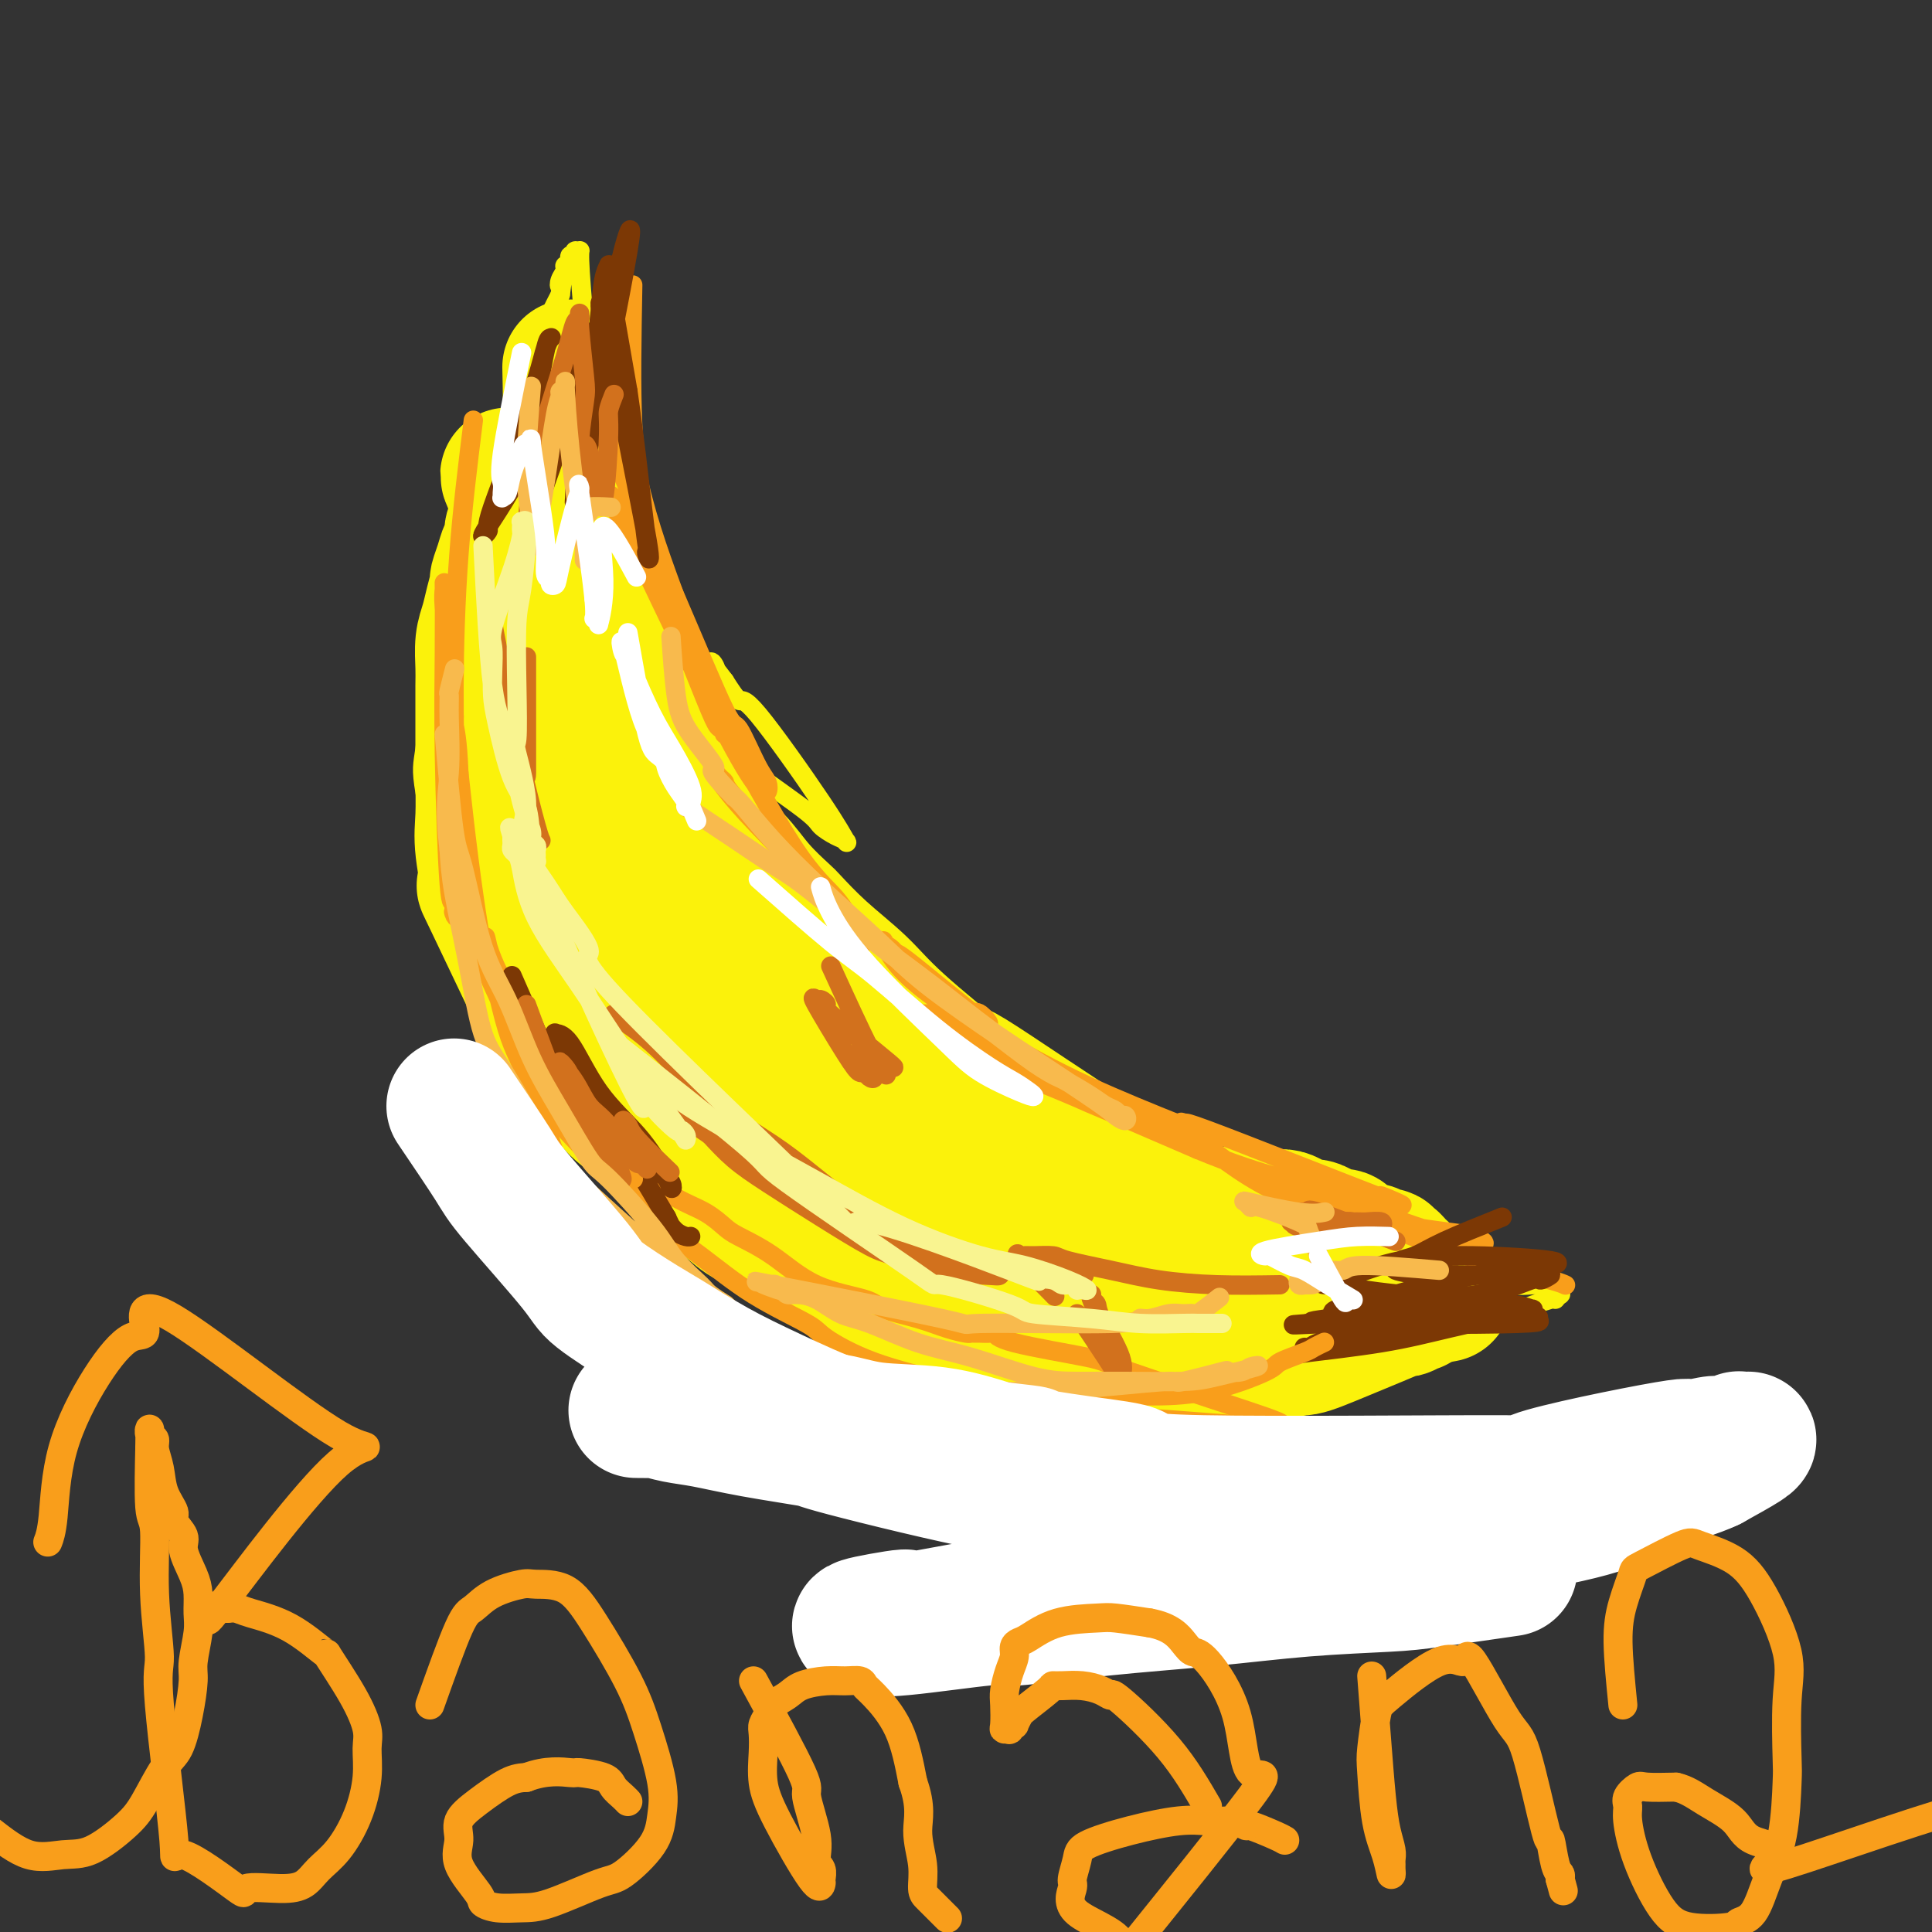 <svg viewBox='0 0 400 400' version='1.1' xmlns='http://www.w3.org/2000/svg' xmlns:xlink='http://www.w3.org/1999/xlink'><rect x="0" y="0" width="400" height="400" fill="#333333" stroke="none"/><g fill='none' stroke='rgb(251,242,11)' stroke-width='4' stroke-linecap='round' stroke-linejoin='round'><path d='M101,88c-2.558,8.752 -5.117,17.504 -7,26c-1.883,8.496 -3.091,16.736 -4,24c-0.909,7.264 -1.521,13.551 -2,17c-0.479,3.449 -0.827,4.061 0,9c0.827,4.939 2.829,14.206 5,21c2.171,6.794 4.511,11.114 7,16c2.489,4.886 5.126,10.339 7,14c1.874,3.661 2.984,5.530 5,8c2.016,2.470 4.938,5.541 8,9c3.062,3.459 6.264,7.305 10,11c3.736,3.695 8.008,7.238 10,9c1.992,1.762 1.705,1.743 4,4c2.295,2.257 7.171,6.791 12,10c4.829,3.209 9.611,5.093 13,7c3.389,1.907 5.387,3.836 9,6c3.613,2.164 8.842,4.562 12,6c3.158,1.438 4.245,1.915 7,3c2.755,1.085 7.179,2.778 11,4c3.821,1.222 7.038,1.974 11,3c3.962,1.026 8.670,2.327 11,3c2.330,0.673 2.282,0.719 5,1c2.718,0.281 8.203,0.797 11,1c2.797,0.203 2.907,0.093 4,0c1.093,-0.093 3.169,-0.169 5,0c1.831,0.169 3.415,0.585 5,1'/><path d='M260,301c5.122,0.464 2.925,0.124 2,0c-0.925,-0.124 -0.580,-0.033 0,0c0.580,0.033 1.396,0.009 2,0c0.604,-0.009 0.997,-0.002 1,0c0.003,0.002 -0.384,0.001 0,0c0.384,-0.001 1.538,-0.000 2,0c0.462,0.000 0.231,0.000 0,0'/><path d='M104,87c3.630,3.602 7.260,7.204 9,9c1.740,1.796 1.591,1.786 2,3c0.409,1.214 1.378,3.651 2,5c0.622,1.349 0.898,1.611 1,2c0.102,0.389 0.031,0.906 0,1c-0.031,0.094 -0.023,-0.235 0,0c0.023,0.235 0.060,1.033 0,1c-0.060,-0.033 -0.216,-0.896 0,-1c0.216,-0.104 0.804,0.553 0,-1c-0.804,-1.553 -3.000,-5.314 -4,-8c-1.000,-2.686 -0.804,-4.298 -1,-6c-0.196,-1.702 -0.786,-3.495 -1,-5c-0.214,-1.505 -0.053,-2.721 0,-4c0.053,-1.279 -0.000,-2.621 0,-4c0.000,-1.379 0.055,-2.794 0,-4c-0.055,-1.206 -0.219,-2.202 0,-3c0.219,-0.798 0.822,-1.400 1,-2c0.178,-0.600 -0.067,-1.200 0,-2c0.067,-0.800 0.448,-1.800 1,-3c0.552,-1.200 1.276,-2.600 2,-4'/><path d='M116,61c0.636,-4.442 0.227,-2.547 0,-2c-0.227,0.547 -0.272,-0.254 0,-1c0.272,-0.746 0.862,-1.439 1,-2c0.138,-0.561 -0.174,-0.992 0,-1c0.174,-0.008 0.835,0.405 1,0c0.165,-0.405 -0.167,-1.628 0,-2c0.167,-0.372 0.832,0.107 1,0c0.168,-0.107 -0.161,-0.799 0,-1c0.161,-0.201 0.810,0.088 1,0c0.190,-0.088 -0.080,-0.553 0,2c0.080,2.553 0.511,8.126 1,13c0.489,4.874 1.035,9.050 2,14c0.965,4.950 2.349,10.673 3,14c0.651,3.327 0.570,4.259 1,6c0.430,1.741 1.373,4.290 2,6c0.627,1.710 0.939,2.582 1,3c0.061,0.418 -0.129,0.381 0,1c0.129,0.619 0.575,1.895 0,0c-0.575,-1.895 -2.172,-6.962 -3,-10c-0.828,-3.038 -0.887,-4.046 -2,-8c-1.113,-3.954 -3.280,-10.854 -4,-14c-0.720,-3.146 0.006,-2.539 0,-3c-0.006,-0.461 -0.744,-1.989 -1,-3c-0.256,-1.011 -0.031,-1.503 0,-2c0.031,-0.497 -0.134,-0.999 0,0c0.134,0.999 0.567,3.500 1,6'/><path d='M121,77c0.508,1.344 1.277,2.703 2,6c0.723,3.297 1.401,8.533 2,13c0.599,4.467 1.120,8.165 2,12c0.880,3.835 2.118,7.808 3,11c0.882,3.192 1.409,5.605 2,8c0.591,2.395 1.246,4.772 2,7c0.754,2.228 1.606,4.307 2,5c0.394,0.693 0.330,0.002 -1,-4c-1.330,-4.002 -3.926,-11.314 -5,-17c-1.074,-5.686 -0.628,-9.746 -2,-16c-1.372,-6.254 -4.564,-14.702 -6,-19c-1.436,-4.298 -1.117,-4.445 -1,-5c0.117,-0.555 0.031,-1.517 0,-2c-0.031,-0.483 -0.009,-0.488 0,-1c0.009,-0.512 0.004,-1.532 1,4c0.996,5.532 2.994,17.617 4,24c1.006,6.383 1.019,7.065 3,12c1.981,4.935 5.930,14.123 9,21c3.070,6.877 5.263,11.443 8,15c2.737,3.557 6.019,6.105 10,9c3.981,2.895 8.662,6.138 11,8c2.338,1.862 2.333,2.343 3,3c0.667,0.657 2.007,1.491 3,2c0.993,0.509 1.638,0.693 2,1c0.362,0.307 0.442,0.737 0,0c-0.442,-0.737 -1.407,-2.641 -5,-8c-3.593,-5.359 -9.813,-14.174 -13,-18c-3.187,-3.826 -3.339,-2.665 -4,-3c-0.661,-0.335 -1.830,-2.168 -3,-4'/><path d='M150,141c-4.032,-5.373 -2.611,-2.807 -2,-2c0.611,0.807 0.411,-0.146 0,-1c-0.411,-0.854 -1.033,-1.610 -1,0c0.033,1.610 0.722,5.585 1,8c0.278,2.415 0.147,3.269 5,12c4.853,8.731 14.692,25.337 19,32c4.308,6.663 3.086,3.382 4,4c0.914,0.618 3.964,5.133 6,8c2.036,2.867 3.058,4.085 4,5c0.942,0.915 1.803,1.528 2,2c0.197,0.472 -0.270,0.801 0,1c0.270,0.199 1.276,0.266 1,0c-0.276,-0.266 -1.833,-0.864 -4,-3c-2.167,-2.136 -4.944,-5.810 -10,-12c-5.056,-6.190 -12.393,-14.895 -16,-19c-3.607,-4.105 -3.485,-3.611 -4,-4c-0.515,-0.389 -1.668,-1.660 -2,-2c-0.332,-0.340 0.155,0.253 0,0c-0.155,-0.253 -0.954,-1.351 -1,-1c-0.046,0.351 0.660,2.153 4,7c3.340,4.847 9.313,12.741 13,17c3.687,4.259 5.087,4.882 8,8c2.913,3.118 7.340,8.730 13,13c5.660,4.270 12.552,7.197 16,9c3.448,1.803 3.450,2.483 4,3c0.550,0.517 1.648,0.870 2,1c0.352,0.130 -0.042,0.037 0,0c0.042,-0.037 0.521,-0.019 1,0'/><path d='M213,227c1.943,0.623 -4.700,-4.321 -9,-8c-4.300,-3.679 -6.258,-6.094 -9,-9c-2.742,-2.906 -6.269,-6.305 -8,-8c-1.731,-1.695 -1.667,-1.687 -2,-2c-0.333,-0.313 -1.064,-0.946 -2,-2c-0.936,-1.054 -2.077,-2.530 -1,-1c1.077,1.530 4.373,6.065 6,9c1.627,2.935 1.585,4.269 5,8c3.415,3.731 10.287,9.860 16,14c5.713,4.140 10.268,6.290 13,8c2.732,1.710 3.642,2.981 5,4c1.358,1.019 3.164,1.787 4,2c0.836,0.213 0.700,-0.128 1,0c0.300,0.128 1.035,0.725 1,1c-0.035,0.275 -0.840,0.227 -3,-1c-2.160,-1.227 -5.675,-3.635 -8,-5c-2.325,-1.365 -3.461,-1.687 -4,-2c-0.539,-0.313 -0.481,-0.616 -1,-1c-0.519,-0.384 -1.616,-0.849 -1,0c0.616,0.849 2.946,3.011 9,6c6.054,2.989 15.832,6.805 22,9c6.168,2.195 8.724,2.771 13,4c4.276,1.229 10.270,3.113 13,4c2.730,0.887 2.197,0.777 3,1c0.803,0.223 2.944,0.778 4,1c1.056,0.222 1.028,0.111 1,0'/><path d='M281,259c8.441,2.943 1.544,0.799 -4,-1c-5.544,-1.799 -9.735,-3.253 -12,-4c-2.265,-0.747 -2.602,-0.787 -4,-1c-1.398,-0.213 -3.855,-0.597 -5,-1c-1.145,-0.403 -0.979,-0.823 -1,-1c-0.021,-0.177 -0.231,-0.110 -1,0c-0.769,0.110 -2.098,0.263 2,2c4.098,1.737 13.624,5.057 18,7c4.376,1.943 3.604,2.507 8,4c4.396,1.493 13.962,3.913 19,5c5.038,1.087 5.548,0.840 6,1c0.452,0.160 0.848,0.727 2,1c1.152,0.273 3.062,0.251 1,0c-2.062,-0.251 -8.097,-0.733 -13,-2c-4.903,-1.267 -8.674,-3.320 -11,-4c-2.326,-0.680 -3.208,0.014 -4,0c-0.792,-0.014 -1.493,-0.737 -2,-1c-0.507,-0.263 -0.821,-0.066 -1,0c-0.179,0.066 -0.225,0.003 0,0c0.225,-0.003 0.720,0.056 1,0c0.280,-0.056 0.344,-0.225 4,0c3.656,0.225 10.905,0.845 14,1c3.095,0.155 2.036,-0.154 4,0c1.964,0.154 6.952,0.772 10,1c3.048,0.228 4.157,0.065 5,0c0.843,-0.065 1.422,-0.033 2,0'/><path d='M319,266c6.140,0.305 1.492,0.066 0,0c-1.492,-0.066 0.174,0.039 1,0c0.826,-0.039 0.811,-0.222 1,0c0.189,0.222 0.582,0.848 1,1c0.418,0.152 0.861,-0.172 1,0c0.139,0.172 -0.027,0.839 0,1c0.027,0.161 0.245,-0.185 0,0c-0.245,0.185 -0.953,0.901 -1,1c-0.047,0.099 0.568,-0.420 -1,0c-1.568,0.420 -5.320,1.780 -8,3c-2.680,1.220 -4.289,2.299 -6,3c-1.711,0.701 -3.524,1.024 -6,2c-2.476,0.976 -5.616,2.605 -11,5c-5.384,2.395 -13.013,5.556 -16,7c-2.987,1.444 -1.331,1.172 -4,2c-2.669,0.828 -9.661,2.758 -13,4c-3.339,1.242 -3.025,1.797 -5,2c-1.975,0.203 -6.241,0.054 -8,0c-1.759,-0.054 -1.012,-0.015 -1,0c0.012,0.015 -0.711,0.004 -1,0c-0.289,-0.004 -0.145,-0.002 0,0'/><path d='M112,110c-0.733,5.568 -1.465,11.136 -2,14c-0.535,2.864 -0.872,3.023 -1,4c-0.128,0.977 -0.048,2.772 0,2c0.048,-0.772 0.065,-4.113 0,-8c-0.065,-3.887 -0.213,-8.322 0,-14c0.213,-5.678 0.788,-12.600 1,-16c0.212,-3.400 0.060,-3.279 0,-3c-0.060,0.279 -0.027,0.717 0,0c0.027,-0.717 0.049,-2.589 0,0c-0.049,2.589 -0.171,9.640 0,19c0.171,9.360 0.633,21.031 1,32c0.367,10.969 0.638,21.238 1,28c0.362,6.762 0.815,10.018 1,12c0.185,1.982 0.102,2.688 0,3c-0.102,0.312 -0.224,0.228 0,1c0.224,0.772 0.793,2.400 1,-5c0.207,-7.400 0.053,-23.830 0,-41c-0.053,-17.170 -0.004,-35.082 0,-45c0.004,-9.918 -0.037,-11.844 0,-13c0.037,-1.156 0.153,-1.542 0,-2c-0.153,-0.458 -0.573,-0.988 -2,8c-1.427,8.988 -3.861,27.494 -5,43c-1.139,15.506 -0.985,28.011 -1,38c-0.015,9.989 -0.200,17.461 0,22c0.200,4.539 0.785,6.145 1,7c0.215,0.855 0.062,0.959 0,1c-0.062,0.041 -0.031,0.021 0,0'/><path d='M107,197c0.260,4.626 0.910,-17.809 1,-35c0.090,-17.191 -0.379,-29.136 -1,-38c-0.621,-8.864 -1.393,-14.646 -2,-16c-0.607,-1.354 -1.050,1.720 -1,-1c0.050,-2.720 0.592,-11.233 0,-1c-0.592,10.233 -2.318,39.213 -3,56c-0.682,16.787 -0.319,21.381 0,24c0.319,2.619 0.595,3.265 1,4c0.405,0.735 0.939,1.561 1,3c0.061,1.439 -0.352,3.490 0,1c0.352,-2.490 1.467,-9.522 2,-15c0.533,-5.478 0.483,-9.401 0,-18c-0.483,-8.599 -1.401,-21.873 -2,-30c-0.599,-8.127 -0.880,-11.105 -1,-13c-0.120,-1.895 -0.080,-2.706 0,-3c0.080,-0.294 0.201,-0.071 0,-1c-0.201,-0.929 -0.724,-3.009 -1,0c-0.276,3.009 -0.305,11.106 0,19c0.305,7.894 0.942,15.583 2,23c1.058,7.417 2.536,14.560 3,18c0.464,3.440 -0.085,3.177 0,4c0.085,0.823 0.805,2.732 1,2c0.195,-0.732 -0.133,-4.104 0,-7c0.133,-2.896 0.729,-5.315 0,-15c-0.729,-9.685 -2.783,-26.637 -4,-38c-1.217,-11.363 -1.597,-17.136 -2,-20c-0.403,-2.864 -0.829,-2.818 -1,-3c-0.171,-0.182 -0.085,-0.591 0,-1'/><path d='M100,96c-1.034,-10.627 -0.121,-6.196 0,2c0.121,8.196 -0.552,20.156 -1,31c-0.448,10.844 -0.672,20.573 -1,29c-0.328,8.427 -0.760,15.552 -1,20c-0.240,4.448 -0.289,6.220 0,8c0.289,1.780 0.917,3.569 1,5c0.083,1.431 -0.378,2.503 1,0c1.378,-2.503 4.595,-8.580 6,-17c1.405,-8.420 0.999,-19.182 1,-26c0.001,-6.818 0.407,-9.691 0,-14c-0.407,-4.309 -1.629,-10.052 -2,-13c-0.371,-2.948 0.109,-3.100 0,-3c-0.109,0.100 -0.808,0.454 -1,-1c-0.192,-1.454 0.122,-4.715 0,1c-0.122,5.715 -0.681,20.408 -1,27c-0.319,6.592 -0.399,5.084 0,10c0.399,4.916 1.277,16.255 2,23c0.723,6.745 1.292,8.898 2,11c0.708,2.102 1.556,4.155 2,5c0.444,0.845 0.483,0.481 1,1c0.517,0.519 1.513,1.922 0,-4c-1.513,-5.922 -5.534,-19.168 -8,-27c-2.466,-7.832 -3.377,-10.250 -4,-12c-0.623,-1.750 -0.957,-2.831 -1,-3c-0.043,-0.169 0.205,0.573 0,2c-0.205,1.427 -0.863,3.538 1,11c1.863,7.462 6.247,20.275 9,28c2.753,7.725 3.877,10.363 5,13'/><path d='M111,203c3.528,9.185 5.347,11.646 7,14c1.653,2.354 3.140,4.600 4,6c0.860,1.400 1.095,1.955 1,2c-0.095,0.045 -0.519,-0.418 0,0c0.519,0.418 1.981,1.719 -2,-8c-3.981,-9.719 -13.405,-30.457 -17,-38c-3.595,-7.543 -1.362,-1.892 -1,-1c0.362,0.892 -1.148,-2.974 0,0c1.148,2.974 4.953,12.788 9,22c4.047,9.212 8.335,17.822 11,23c2.665,5.178 3.707,6.924 5,9c1.293,2.076 2.839,4.483 4,6c1.161,1.517 1.938,2.143 2,2c0.062,-0.143 -0.592,-1.056 0,0c0.592,1.056 2.431,4.082 0,-1c-2.431,-5.082 -9.133,-18.272 -14,-28c-4.867,-9.728 -7.901,-15.994 -10,-20c-2.099,-4.006 -3.263,-5.753 -4,-7c-0.737,-1.247 -1.047,-1.996 -1,-2c0.047,-0.004 0.453,0.737 0,0c-0.453,-0.737 -1.764,-2.950 1,2c2.764,4.950 9.601,17.064 14,25c4.399,7.936 6.358,11.695 9,15c2.642,3.305 5.968,6.156 8,8c2.032,1.844 2.772,2.680 3,3c0.228,0.320 -0.054,0.125 0,0c0.054,-0.125 0.444,-0.178 -1,-3c-1.444,-2.822 -4.722,-8.411 -8,-14'/><path d='M131,218c-5.296,-8.543 -14.036,-21.400 -19,-29c-4.964,-7.600 -6.151,-9.943 -7,-11c-0.849,-1.057 -1.359,-0.829 -2,-2c-0.641,-1.171 -1.415,-3.739 -1,-2c0.415,1.739 2.017,7.787 10,20c7.983,12.213 22.347,30.590 28,38c5.653,7.410 2.594,3.851 2,3c-0.594,-0.851 1.278,1.004 2,2c0.722,0.996 0.296,1.131 1,2c0.704,0.869 2.539,2.472 1,0c-1.539,-2.472 -6.451,-9.019 -13,-19c-6.549,-9.981 -14.736,-23.397 -19,-31c-4.264,-7.603 -4.604,-9.395 -6,-12c-1.396,-2.605 -3.847,-6.025 -5,-8c-1.153,-1.975 -1.009,-2.505 -1,-3c0.009,-0.495 -0.118,-0.955 -1,-2c-0.882,-1.045 -2.517,-2.677 0,0c2.517,2.677 9.188,9.661 13,14c3.812,4.339 4.764,6.032 9,11c4.236,4.968 11.754,13.211 16,19c4.246,5.789 5.219,9.122 6,11c0.781,1.878 1.370,2.299 2,3c0.630,0.701 1.301,1.682 1,1c-0.301,-0.682 -1.575,-3.025 -3,-6c-1.425,-2.975 -3.000,-6.581 -8,-16c-5.000,-9.419 -13.423,-24.651 -18,-33c-4.577,-8.349 -5.308,-9.814 -6,-11c-0.692,-1.186 -1.346,-2.093 -2,-3'/><path d='M111,154c-5.800,-11.017 -2.299,-4.561 0,-1c2.299,3.561 3.397,4.226 5,7c1.603,2.774 3.710,7.657 8,14c4.290,6.343 10.762,14.146 15,19c4.238,4.854 6.243,6.758 9,10c2.757,3.242 6.266,7.823 7,8c0.734,0.177 -1.305,-4.048 -4,-9c-2.695,-4.952 -6.044,-10.630 -9,-16c-2.956,-5.370 -5.518,-10.432 -10,-18c-4.482,-7.568 -10.883,-17.642 -14,-23c-3.117,-5.358 -2.950,-5.998 -3,-6c-0.050,-0.002 -0.317,0.635 -1,0c-0.683,-0.635 -1.781,-2.542 -1,-1c0.781,1.542 3.442,6.535 5,10c1.558,3.465 2.013,5.403 7,13c4.987,7.597 14.505,20.852 19,27c4.495,6.148 3.966,5.187 6,8c2.034,2.813 6.632,9.398 9,13c2.368,3.602 2.506,4.220 3,5c0.494,0.780 1.345,1.722 1,1c-0.345,-0.722 -1.885,-3.107 -5,-7c-3.115,-3.893 -7.805,-9.294 -11,-14c-3.195,-4.706 -4.896,-8.717 -11,-18c-6.104,-9.283 -16.611,-23.838 -22,-32c-5.389,-8.162 -5.661,-9.930 -6,-11c-0.339,-1.070 -0.745,-1.442 -1,-2c-0.255,-0.558 -0.359,-1.302 0,-1c0.359,0.302 1.179,1.651 2,3'/><path d='M109,133c1.402,2.386 3.907,6.851 9,15c5.093,8.149 12.772,19.981 19,29c6.228,9.019 11.003,15.224 15,21c3.997,5.776 7.216,11.124 9,14c1.784,2.876 2.134,3.280 2,3c-0.134,-0.280 -0.750,-1.245 -1,-2c-0.250,-0.755 -0.133,-1.301 -9,-15c-8.867,-13.699 -26.718,-40.550 -35,-53c-8.282,-12.450 -6.994,-10.497 -7,-11c-0.006,-0.503 -1.307,-3.462 -2,-5c-0.693,-1.538 -0.777,-1.656 -1,-2c-0.223,-0.344 -0.584,-0.916 0,0c0.584,0.916 2.114,3.318 6,10c3.886,6.682 10.129,17.645 17,28c6.871,10.355 14.370,20.103 18,25c3.630,4.897 3.390,4.943 5,8c1.610,3.057 5.071,9.125 7,12c1.929,2.875 2.326,2.559 3,3c0.674,0.441 1.624,1.641 1,1c-0.624,-0.641 -2.823,-3.121 -5,-6c-2.177,-2.879 -4.333,-6.155 -11,-16c-6.667,-9.845 -17.846,-26.260 -25,-39c-7.154,-12.740 -10.282,-21.807 -12,-26c-1.718,-4.193 -2.027,-3.513 -2,-3c0.027,0.513 0.389,0.859 0,-1c-0.389,-1.859 -1.528,-5.924 2,1c3.528,6.924 11.722,24.835 21,40c9.278,15.165 19.639,27.582 30,40'/><path d='M163,204c8.031,10.207 13.110,15.726 18,21c4.890,5.274 9.593,10.304 12,13c2.407,2.696 2.520,3.059 2,2c-0.520,-1.059 -1.671,-3.538 2,1c3.671,4.538 12.164,16.094 -2,-3c-14.164,-19.094 -50.987,-68.838 -67,-91c-16.013,-22.162 -11.218,-16.741 -10,-16c1.218,0.741 -1.142,-3.196 -1,-2c0.142,1.196 2.785,7.527 6,13c3.215,5.473 7.000,10.090 10,15c3.000,4.910 5.214,10.114 12,20c6.786,9.886 18.144,24.456 26,34c7.856,9.544 12.208,14.064 16,18c3.792,3.936 7.022,7.288 9,9c1.978,1.712 2.705,1.785 3,2c0.295,0.215 0.160,0.573 0,0c-0.160,-0.573 -0.344,-2.077 -6,-9c-5.656,-6.923 -16.785,-19.264 -26,-31c-9.215,-11.736 -16.516,-22.865 -20,-28c-3.484,-5.135 -3.150,-4.275 -3,-4c0.150,0.275 0.118,-0.034 0,0c-0.118,0.034 -0.322,0.410 4,7c4.322,6.590 13.169,19.395 21,30c7.831,10.605 14.647,19.009 19,25c4.353,5.991 6.244,9.569 7,11c0.756,1.431 0.378,0.716 0,0'/></g>
<g fill='none' stroke='rgb(251,242,11)' stroke-width='28' stroke-linecap='round' stroke-linejoin='round'><path d='M118,76c0.105,4.771 0.209,9.542 0,15c-0.209,5.458 -0.733,11.602 -1,16c-0.267,4.398 -0.277,7.050 0,10c0.277,2.950 0.843,6.197 1,9c0.157,2.803 -0.093,5.162 0,9c0.093,3.838 0.530,9.156 1,13c0.470,3.844 0.973,6.213 1,9c0.027,2.787 -0.421,5.990 0,10c0.421,4.010 1.711,8.827 3,13c1.289,4.173 2.579,7.704 4,11c1.421,3.296 2.975,6.359 4,8c1.025,1.641 1.522,1.862 3,4c1.478,2.138 3.936,6.193 6,9c2.064,2.807 3.733,4.367 5,6c1.267,1.633 2.132,3.339 4,5c1.868,1.661 4.739,3.276 8,5c3.261,1.724 6.913,3.555 10,5c3.087,1.445 5.611,2.504 7,3c1.389,0.496 1.644,0.431 3,1c1.356,0.569 3.814,1.774 7,3c3.186,1.226 7.101,2.473 9,3c1.899,0.527 1.780,0.334 4,1c2.220,0.666 6.777,2.190 10,3c3.223,0.810 5.111,0.905 7,1'/><path d='M214,248c10.963,3.276 9.869,1.465 10,1c0.131,-0.465 1.487,0.415 4,1c2.513,0.585 6.185,0.875 9,1c2.815,0.125 4.774,0.086 6,0c1.226,-0.086 1.718,-0.220 5,0c3.282,0.220 9.355,0.794 12,1c2.645,0.206 1.864,0.045 2,0c0.136,-0.045 1.191,0.026 2,0c0.809,-0.026 1.371,-0.148 2,0c0.629,0.148 1.323,0.565 2,1c0.677,0.435 1.337,0.886 2,1c0.663,0.114 1.329,-0.110 2,0c0.671,0.110 1.348,0.554 2,1c0.652,0.446 1.277,0.894 2,1c0.723,0.106 1.542,-0.130 2,0c0.458,0.130 0.555,0.627 1,1c0.445,0.373 1.237,0.621 2,1c0.763,0.379 1.496,0.890 2,1c0.504,0.110 0.779,-0.182 1,0c0.221,0.182 0.388,0.836 1,1c0.612,0.164 1.670,-0.162 2,0c0.330,0.162 -0.069,0.813 0,1c0.069,0.187 0.607,-0.090 1,0c0.393,0.090 0.641,0.546 1,1c0.359,0.454 0.828,0.905 1,1c0.172,0.095 0.046,-0.167 0,0c-0.046,0.167 -0.013,0.762 0,1c0.013,0.238 0.007,0.119 0,0'/><path d='M290,264c2.964,1.656 -2.627,-0.203 -6,-1c-3.373,-0.797 -4.527,-0.530 -7,-1c-2.473,-0.470 -6.266,-1.676 -12,-4c-5.734,-2.324 -13.410,-5.766 -18,-8c-4.590,-2.234 -6.096,-3.260 -8,-4c-1.904,-0.740 -4.207,-1.192 -12,-6c-7.793,-4.808 -21.075,-13.970 -26,-17c-4.925,-3.030 -1.491,0.074 -3,-1c-1.509,-1.074 -7.959,-6.326 -12,-10c-4.041,-3.674 -5.672,-5.769 -8,-8c-2.328,-2.231 -5.352,-4.599 -8,-7c-2.648,-2.401 -4.920,-4.837 -6,-6c-1.080,-1.163 -0.967,-1.053 -2,-2c-1.033,-0.947 -3.212,-2.950 -5,-5c-1.788,-2.050 -3.184,-4.146 -5,-6c-1.816,-1.854 -4.052,-3.466 -6,-6c-1.948,-2.534 -3.607,-5.992 -6,-9c-2.393,-3.008 -5.520,-5.568 -7,-7c-1.480,-1.432 -1.311,-1.737 -2,-3c-0.689,-1.263 -2.235,-3.485 -4,-6c-1.765,-2.515 -3.751,-5.322 -5,-7c-1.249,-1.678 -1.763,-2.227 -3,-4c-1.237,-1.773 -3.197,-4.771 -4,-6c-0.803,-1.229 -0.450,-0.688 -1,-2c-0.550,-1.312 -2.003,-4.475 -3,-7c-0.997,-2.525 -1.538,-4.411 -2,-6c-0.462,-1.589 -0.846,-2.883 -1,-4c-0.154,-1.117 -0.077,-2.059 0,-3'/><path d='M108,108c-1.289,-3.992 -1.012,-2.971 -1,-3c0.012,-0.029 -0.242,-1.107 0,-1c0.242,0.107 0.979,1.399 0,-1c-0.979,-2.399 -3.673,-8.489 0,-1c3.673,7.489 13.712,28.557 18,37c4.288,8.443 2.823,4.262 4,6c1.177,1.738 4.996,9.395 7,13c2.004,3.605 2.193,3.158 4,6c1.807,2.842 5.230,8.973 7,13c1.770,4.027 1.885,5.950 3,8c1.115,2.050 3.231,4.227 5,7c1.769,2.773 3.192,6.143 5,9c1.808,2.857 4.003,5.199 5,7c0.997,1.801 0.798,3.059 2,5c1.202,1.941 3.805,4.566 6,7c2.195,2.434 3.982,4.676 5,6c1.018,1.324 1.266,1.729 3,3c1.734,1.271 4.953,3.409 8,5c3.047,1.591 5.920,2.636 8,4c2.080,1.364 3.367,3.048 5,4c1.633,0.952 3.614,1.173 5,2c1.386,0.827 2.178,2.260 3,3c0.822,0.740 1.674,0.786 3,1c1.326,0.214 3.126,0.596 4,1c0.874,0.404 0.821,0.830 1,1c0.179,0.170 0.589,0.085 1,0'/><path d='M219,250c6.133,3.489 2.467,1.711 1,1c-1.467,-0.711 -0.733,-0.356 0,0'/><path d='M299,268c-5.217,0.950 -10.433,1.901 -15,3c-4.567,1.099 -8.484,2.347 -10,3c-1.516,0.653 -0.632,0.712 -5,1c-4.368,0.288 -13.988,0.807 -18,1c-4.012,0.193 -2.417,0.061 -5,0c-2.583,-0.061 -9.343,-0.051 -14,0c-4.657,0.051 -7.211,0.142 -10,0c-2.789,-0.142 -5.813,-0.519 -9,-1c-3.187,-0.481 -6.537,-1.068 -10,-2c-3.463,-0.932 -7.038,-2.211 -10,-3c-2.962,-0.789 -5.309,-1.088 -8,-2c-2.691,-0.912 -5.726,-2.438 -9,-4c-3.274,-1.562 -6.788,-3.160 -10,-5c-3.212,-1.840 -6.123,-3.921 -8,-5c-1.877,-1.079 -2.719,-1.158 -4,-2c-1.281,-0.842 -2.999,-2.449 -5,-4c-2.001,-1.551 -4.285,-3.045 -6,-5c-1.715,-1.955 -2.862,-4.369 -5,-7c-2.138,-2.631 -5.268,-5.478 -7,-8c-1.732,-2.522 -2.066,-4.721 -3,-7c-0.934,-2.279 -2.467,-4.640 -4,-7'/><path d='M124,214c-3.515,-5.920 -2.802,-6.220 -3,-7c-0.198,-0.780 -1.306,-2.040 -2,-3c-0.694,-0.960 -0.974,-1.620 -1,-2c-0.026,-0.380 0.201,-0.479 0,-1c-0.201,-0.521 -0.829,-1.463 -1,-2c-0.171,-0.537 0.117,-0.671 0,-1c-0.117,-0.329 -0.637,-0.855 0,0c0.637,0.855 2.432,3.092 4,5c1.568,1.908 2.909,3.487 4,5c1.091,1.513 1.932,2.960 4,6c2.068,3.040 5.363,7.673 8,11c2.637,3.327 4.617,5.347 7,8c2.383,2.653 5.171,5.939 8,9c2.829,3.061 5.700,5.897 9,9c3.300,3.103 7.030,6.474 10,9c2.970,2.526 5.182,4.207 8,6c2.818,1.793 6.243,3.698 9,5c2.757,1.302 4.844,2.002 7,3c2.156,0.998 4.379,2.296 6,3c1.621,0.704 2.641,0.816 4,1c1.359,0.184 3.058,0.441 5,1c1.942,0.559 4.128,1.422 6,2c1.872,0.578 3.431,0.873 5,1c1.569,0.127 3.150,0.087 5,0c1.850,-0.087 3.970,-0.219 6,0c2.030,0.219 3.970,0.790 6,1c2.030,0.210 4.152,0.060 6,0c1.848,-0.060 3.424,-0.030 5,0'/><path d='M249,283c5.704,-0.046 5.963,-0.660 7,-1c1.037,-0.340 2.852,-0.408 5,-1c2.148,-0.592 4.630,-1.710 6,-2c1.370,-0.290 1.627,0.249 3,0c1.373,-0.249 3.860,-1.286 8,-3c4.140,-1.714 9.931,-4.105 12,-5c2.069,-0.895 0.415,-0.293 0,0c-0.415,0.293 0.411,0.276 1,0c0.589,-0.276 0.943,-0.810 1,-1c0.057,-0.190 -0.183,-0.037 0,0c0.183,0.037 0.788,-0.043 1,0c0.212,0.043 0.029,0.207 0,0c-0.029,-0.207 0.095,-0.787 0,-1c-0.095,-0.213 -0.408,-0.060 -3,0c-2.592,0.060 -7.464,0.027 -12,0c-4.536,-0.027 -8.737,-0.048 -13,0c-4.263,0.048 -8.590,0.164 -13,0c-4.410,-0.164 -8.905,-0.610 -13,-1c-4.095,-0.390 -7.790,-0.725 -11,-1c-3.210,-0.275 -5.935,-0.491 -9,-1c-3.065,-0.509 -6.470,-1.311 -10,-2c-3.530,-0.689 -7.186,-1.266 -11,-2c-3.814,-0.734 -7.785,-1.627 -10,-2c-2.215,-0.373 -2.673,-0.227 -5,-1c-2.327,-0.773 -6.521,-2.464 -10,-4c-3.479,-1.536 -6.242,-2.917 -9,-4c-2.758,-1.083 -5.512,-1.869 -8,-3c-2.488,-1.131 -4.711,-2.609 -7,-4c-2.289,-1.391 -4.645,-2.696 -7,-4'/><path d='M142,240c-7.110,-3.598 -4.386,-3.094 -5,-4c-0.614,-0.906 -4.567,-3.223 -7,-5c-2.433,-1.777 -3.347,-3.015 -5,-5c-1.653,-1.985 -4.044,-4.718 -5,-5c-0.956,-0.282 -0.477,1.888 -4,-5c-3.523,-6.888 -11.049,-22.833 -14,-29c-2.951,-6.167 -1.327,-2.555 -1,-3c0.327,-0.445 -0.645,-4.946 -1,-8c-0.355,-3.054 -0.095,-4.661 0,-7c0.095,-2.339 0.025,-5.409 0,-8c-0.025,-2.591 -0.007,-4.701 0,-6c0.007,-1.299 0.001,-1.785 0,-3c-0.001,-1.215 0.003,-3.157 0,-5c-0.003,-1.843 -0.012,-3.587 0,-5c0.012,-1.413 0.046,-2.495 0,-4c-0.046,-1.505 -0.171,-3.434 0,-5c0.171,-1.566 0.637,-2.768 1,-4c0.363,-1.232 0.622,-2.494 1,-4c0.378,-1.506 0.876,-3.257 1,-4c0.124,-0.743 -0.125,-0.478 0,-1c0.125,-0.522 0.625,-1.831 1,-3c0.375,-1.169 0.626,-2.198 1,-3c0.374,-0.802 0.871,-1.378 1,-2c0.129,-0.622 -0.110,-1.290 0,-2c0.110,-0.710 0.568,-1.460 1,-2c0.432,-0.540 0.838,-0.868 1,-1c0.162,-0.132 0.081,-0.066 0,0'/><path d='M108,107c1.482,-4.411 1.187,-2.438 1,-2c-0.187,0.438 -0.267,-0.661 0,-1c0.267,-0.339 0.881,0.080 1,0c0.119,-0.080 -0.257,-0.661 0,-1c0.257,-0.339 1.146,-0.438 2,-1c0.854,-0.563 1.673,-1.589 2,-2c0.327,-0.411 0.164,-0.205 0,0'/></g>
<g fill='none' stroke='rgb(249,158,27)' stroke-width='4' stroke-linecap='round' stroke-linejoin='round'><path d='M131,59c-0.194,10.714 -0.388,21.429 0,29c0.388,7.571 1.357,12.000 2,16c0.643,4.000 0.962,7.571 1,9c0.038,1.429 -0.203,0.716 0,1c0.203,0.284 0.849,1.563 1,2c0.151,0.437 -0.194,0.030 0,1c0.194,0.970 0.927,3.318 0,-1c-0.927,-4.318 -3.516,-15.300 -5,-22c-1.484,-6.700 -1.865,-9.118 -2,-11c-0.135,-1.882 -0.024,-3.228 0,-4c0.024,-0.772 -0.039,-0.969 0,-1c0.039,-0.031 0.182,0.104 0,-1c-0.182,-1.104 -0.687,-3.447 0,1c0.687,4.447 2.566,15.683 5,25c2.434,9.317 5.423,16.716 8,24c2.577,7.284 4.743,14.455 6,18c1.257,3.545 1.604,3.466 2,4c0.396,0.534 0.841,1.681 1,2c0.159,0.319 0.031,-0.190 0,0c-0.031,0.190 0.034,1.078 0,1c-0.034,-0.078 -0.167,-1.124 -3,-8c-2.833,-6.876 -8.367,-19.583 -12,-30c-3.633,-10.417 -5.366,-18.546 -7,-24c-1.634,-5.454 -3.170,-8.235 -4,-10c-0.830,-1.765 -0.954,-2.514 -1,-3c-0.046,-0.486 -0.013,-0.710 0,0c0.013,0.710 0.007,2.355 0,4'/><path d='M123,81c0.558,2.682 1.952,7.387 5,15c3.048,7.613 7.750,18.134 12,28c4.250,9.866 8.050,19.077 10,23c1.950,3.923 2.052,2.557 3,4c0.948,1.443 2.743,5.693 4,8c1.257,2.307 1.975,2.669 2,4c0.025,1.331 -0.644,3.630 -7,-8c-6.356,-11.630 -18.398,-37.191 -23,-47c-4.602,-9.809 -1.762,-3.867 -1,-2c0.762,1.867 -0.554,-0.340 0,0c0.554,0.340 2.976,3.229 7,12c4.024,8.771 9.648,23.425 12,29c2.352,5.575 1.432,2.071 4,6c2.568,3.929 8.623,15.292 13,22c4.377,6.708 7.076,8.760 9,11c1.924,2.240 3.073,4.668 4,6c0.927,1.332 1.632,1.569 2,2c0.368,0.431 0.401,1.054 0,1c-0.401,-0.054 -1.234,-0.787 -4,-4c-2.766,-3.213 -7.464,-8.905 -12,-14c-4.536,-5.095 -8.911,-9.594 -11,-12c-2.089,-2.406 -1.894,-2.721 -2,-3c-0.106,-0.279 -0.515,-0.522 -1,-1c-0.485,-0.478 -1.048,-1.190 -1,-1c0.048,0.190 0.705,1.282 2,3c1.295,1.718 3.227,4.062 7,8c3.773,3.938 9.386,9.469 15,15'/><path d='M172,186c6.928,6.822 12.249,10.877 15,13c2.751,2.123 2.931,2.314 5,4c2.069,1.686 6.028,4.868 8,6c1.972,1.132 1.958,0.214 3,1c1.042,0.786 3.141,3.274 0,1c-3.141,-2.274 -11.523,-9.312 -15,-12c-3.477,-2.688 -2.050,-1.028 -2,-1c0.050,0.028 -1.275,-1.577 -2,-2c-0.725,-0.423 -0.848,0.337 -1,0c-0.152,-0.337 -0.333,-1.771 0,-1c0.333,0.771 1.180,3.747 6,8c4.820,4.253 13.614,9.784 21,14c7.386,4.216 13.363,7.115 20,10c6.637,2.885 13.932,5.754 17,7c3.068,1.246 1.908,0.870 2,1c0.092,0.130 1.434,0.768 2,1c0.566,0.232 0.355,0.059 -1,0c-1.355,-0.059 -3.854,-0.006 -10,-2c-6.146,-1.994 -15.939,-6.037 -24,-10c-8.061,-3.963 -14.390,-7.846 -18,-10c-3.610,-2.154 -4.503,-2.579 -5,-3c-0.497,-0.421 -0.600,-0.839 -1,-1c-0.400,-0.161 -1.096,-0.065 -1,0c0.096,0.065 0.985,0.100 4,2c3.015,1.900 8.158,5.665 12,8c3.842,2.335 6.383,3.238 13,6c6.617,2.762 17.308,7.381 28,12'/><path d='M248,238c14.116,5.872 21.906,7.052 27,8c5.094,0.948 7.494,1.665 9,2c1.506,0.335 2.120,0.287 2,0c-0.120,-0.287 -0.972,-0.815 1,0c1.972,0.815 6.770,2.973 -1,0c-7.770,-2.973 -28.108,-11.077 -36,-14c-7.892,-2.923 -3.339,-0.666 -2,0c1.339,0.666 -0.537,-0.260 -2,-1c-1.463,-0.740 -2.515,-1.296 0,1c2.515,2.296 8.596,7.442 15,11c6.404,3.558 13.130,5.526 20,7c6.870,1.474 13.884,2.454 18,3c4.116,0.546 5.335,0.659 6,1c0.665,0.341 0.775,0.912 1,1c0.225,0.088 0.564,-0.306 1,0c0.436,0.306 0.968,1.312 -4,0c-4.968,-1.312 -15.436,-4.943 -21,-7c-5.564,-2.057 -6.225,-2.541 -7,-3c-0.775,-0.459 -1.664,-0.891 -2,-1c-0.336,-0.109 -0.119,0.107 -1,0c-0.881,-0.107 -2.859,-0.536 0,1c2.859,1.536 10.556,5.039 18,8c7.444,2.961 14.634,5.381 20,7c5.366,1.619 8.906,2.436 11,3c2.094,0.564 2.741,0.875 3,1c0.259,0.125 0.129,0.062 0,0'/></g>
<g fill='none' stroke='rgb(124,56,5)' stroke-width='4' stroke-linecap='round' stroke-linejoin='round'><path d='M111,83c0.738,-4.431 1.476,-8.862 2,-11c0.524,-2.138 0.833,-1.984 1,-2c0.167,-0.016 0.192,-0.202 0,0c-0.192,0.202 -0.602,0.793 -1,2c-0.398,1.207 -0.785,3.030 -2,7c-1.215,3.970 -3.258,10.087 -5,15c-1.742,4.913 -3.184,8.620 -4,11c-0.816,2.380 -1.004,3.431 -1,4c0.004,0.569 0.202,0.655 0,1c-0.202,0.345 -0.805,0.950 -1,1c-0.195,0.050 0.018,-0.456 1,-2c0.982,-1.544 2.732,-4.126 5,-8c2.268,-3.874 5.055,-9.039 7,-13c1.945,-3.961 3.048,-6.716 4,-9c0.952,-2.284 1.753,-4.095 2,-5c0.247,-0.905 -0.059,-0.904 0,-1c0.059,-0.096 0.482,-0.287 1,-1c0.518,-0.713 1.131,-1.946 0,3c-1.131,4.946 -4.007,16.071 -6,22c-1.993,5.929 -3.103,6.663 -4,9c-0.897,2.337 -1.580,6.278 -2,8c-0.420,1.722 -0.576,1.224 -1,2c-0.424,0.776 -1.114,2.824 0,0c1.114,-2.824 4.033,-10.521 7,-19c2.967,-8.479 5.984,-17.739 9,-27'/><path d='M123,70c2.611,-7.660 1.639,-4.811 2,-6c0.361,-1.189 2.053,-6.416 3,-9c0.947,-2.584 1.147,-2.525 1,-2c-0.147,0.525 -0.643,1.516 0,-1c0.643,-2.516 2.423,-8.540 1,0c-1.423,8.540 -6.049,31.645 -8,40c-1.951,8.355 -1.228,1.960 -1,0c0.228,-1.960 -0.040,0.515 0,0c0.040,-0.515 0.389,-4.019 1,-9c0.611,-4.981 1.484,-11.437 2,-16c0.516,-4.563 0.674,-7.231 1,-9c0.326,-1.769 0.819,-2.639 1,-3c0.181,-0.361 0.048,-0.212 0,0c-0.048,0.212 -0.012,0.486 0,3c0.012,2.514 -0.001,7.266 -1,13c-0.999,5.734 -2.985,12.449 -4,18c-1.015,5.551 -1.057,9.936 -1,12c0.057,2.064 0.215,1.806 0,2c-0.215,0.194 -0.804,0.839 -1,1c-0.196,0.161 0.001,-0.163 0,-2c-0.001,-1.837 -0.199,-5.189 1,-13c1.199,-7.811 3.797,-20.082 5,-26c1.203,-5.918 1.013,-5.483 1,-5c-0.013,0.483 0.150,1.015 0,0c-0.150,-1.015 -0.614,-3.576 0,0c0.614,3.576 2.307,13.288 4,23'/><path d='M130,81c1.239,8.523 2.336,18.332 3,24c0.664,5.668 0.895,7.196 1,8c0.105,0.804 0.085,0.883 0,1c-0.085,0.117 -0.234,0.271 0,1c0.234,0.729 0.852,2.034 0,-3c-0.852,-5.034 -3.173,-16.407 -5,-26c-1.827,-9.593 -3.160,-17.406 -4,-21c-0.840,-3.594 -1.188,-2.968 0,2c1.188,4.968 3.911,14.276 5,18c1.089,3.724 0.545,1.862 0,0'/><path d='M311,252c-4.488,1.797 -8.977,3.595 -12,5c-3.023,1.405 -4.581,2.419 -6,3c-1.419,0.581 -2.699,0.730 -3,1c-0.301,0.270 0.378,0.662 0,1c-0.378,0.338 -1.811,0.624 -1,1c0.811,0.376 3.867,0.843 6,1c2.133,0.157 3.342,0.004 6,0c2.658,-0.004 6.763,0.140 10,0c3.237,-0.140 5.604,-0.563 7,-1c1.396,-0.437 1.820,-0.887 2,-1c0.180,-0.113 0.117,0.109 1,0c0.883,-0.109 2.714,-0.551 0,-1c-2.714,-0.449 -9.972,-0.906 -16,-1c-6.028,-0.094 -10.828,0.175 -15,1c-4.172,0.825 -7.718,2.205 -10,3c-2.282,0.795 -3.302,1.004 -4,1c-0.698,-0.004 -1.076,-0.222 -1,0c0.076,0.222 0.606,0.885 0,1c-0.606,0.115 -2.347,-0.318 0,0c2.347,0.318 8.781,1.388 15,2c6.219,0.612 12.224,0.767 17,0c4.776,-0.767 8.323,-2.457 10,-3c1.677,-0.543 1.482,0.062 2,0c0.518,-0.062 1.747,-0.790 2,-1c0.253,-0.210 -0.470,0.097 -3,0c-2.530,-0.097 -6.866,-0.599 -12,0c-5.134,0.599 -11.067,2.300 -17,4'/><path d='M289,268c-6.542,1.024 -6.897,1.584 -8,2c-1.103,0.416 -2.952,0.687 -4,1c-1.048,0.313 -1.293,0.668 -1,1c0.293,0.332 1.126,0.640 -1,1c-2.126,0.360 -7.211,0.772 1,1c8.211,0.228 29.719,0.273 38,0c8.281,-0.273 3.334,-0.862 2,-1c-1.334,-0.138 0.946,0.176 2,0c1.054,-0.176 0.882,-0.842 -4,-1c-4.882,-0.158 -14.475,0.191 -21,1c-6.525,0.809 -9.981,2.076 -13,3c-3.019,0.924 -5.602,1.503 -7,2c-1.398,0.497 -1.611,0.913 -2,1c-0.389,0.087 -0.954,-0.153 -1,0c-0.046,0.153 0.428,0.700 0,1c-0.428,0.300 -1.758,0.353 1,0c2.758,-0.353 9.604,-1.113 15,-2c5.396,-0.887 9.344,-1.902 14,-3c4.656,-1.098 10.021,-2.278 13,-3c2.979,-0.722 3.572,-0.986 4,-1c0.428,-0.014 0.691,0.220 0,0c-0.691,-0.220 -2.336,-0.896 -5,-1c-2.664,-0.104 -6.346,0.364 -12,1c-5.654,0.636 -13.278,1.438 -18,2c-4.722,0.562 -6.540,0.882 -8,1c-1.460,0.118 -2.560,0.034 -3,0c-0.440,-0.034 -0.220,-0.017 0,0'/><path d='M271,274c-6.912,0.505 -1.191,0.267 3,0c4.191,-0.267 6.853,-0.561 9,-1c2.147,-0.439 3.780,-1.021 8,-2c4.220,-0.979 11.026,-2.353 15,-3c3.974,-0.647 5.117,-0.565 5,-1c-0.117,-0.435 -1.493,-1.386 -2,-2c-0.507,-0.614 -0.145,-0.890 0,-1c0.145,-0.110 0.072,-0.055 0,0'/></g>
<g fill='none' stroke='rgb(249,158,27)' stroke-width='4' stroke-linecap='round' stroke-linejoin='round'><path d='M98,87c-1.147,9.247 -2.293,18.493 -3,28c-0.707,9.507 -0.974,19.273 -1,27c-0.026,7.727 0.189,13.414 0,17c-0.189,3.586 -0.783,5.071 -1,6c-0.217,0.929 -0.057,1.301 0,2c0.057,0.699 0.012,1.727 0,1c-0.012,-0.727 0.011,-3.207 0,-7c-0.011,-3.793 -0.055,-8.899 0,-13c0.055,-4.101 0.211,-7.195 0,-11c-0.211,-3.805 -0.788,-8.319 -1,-11c-0.212,-2.681 -0.057,-3.528 0,-4c0.057,-0.472 0.018,-0.568 0,-1c-0.018,-0.432 -0.015,-1.199 0,1c0.015,2.199 0.042,7.365 0,13c-0.042,5.635 -0.155,11.739 0,21c0.155,9.261 0.576,21.680 1,27c0.424,5.320 0.849,3.543 1,3c0.151,-0.543 0.027,0.148 0,1c-0.027,0.852 0.041,1.865 0,2c-0.041,0.135 -0.192,-0.607 0,0c0.192,0.607 0.727,2.563 1,-3c0.273,-5.563 0.283,-18.644 0,-26c-0.283,-7.356 -0.860,-8.988 -1,-10c-0.140,-1.012 0.158,-1.405 0,-2c-0.158,-0.595 -0.773,-1.391 -1,-2c-0.227,-0.609 -0.065,-1.031 0,-1c0.065,0.031 0.032,0.516 0,1'/><path d='M93,146c0.317,-3.032 1.609,10.888 3,23c1.391,12.112 2.881,22.416 4,28c1.119,5.584 1.867,6.449 3,9c1.133,2.551 2.651,6.788 4,11c1.349,4.212 2.530,8.399 2,6c-0.530,-2.399 -2.771,-11.385 -4,-16c-1.229,-4.615 -1.444,-4.860 -2,-6c-0.556,-1.140 -1.451,-3.175 -2,-5c-0.549,-1.825 -0.751,-3.441 0,0c0.751,3.441 2.456,11.938 4,17c1.544,5.062 2.925,6.690 5,12c2.075,5.310 4.842,14.302 7,20c2.158,5.698 3.708,8.102 5,10c1.292,1.898 2.326,3.288 3,4c0.674,0.712 0.986,0.744 1,1c0.014,0.256 -0.272,0.735 0,1c0.272,0.265 1.102,0.316 1,0c-0.102,-0.316 -1.137,-0.999 -2,-2c-0.863,-1.001 -1.553,-2.321 -2,-3c-0.447,-0.679 -0.652,-0.719 -1,-1c-0.348,-0.281 -0.839,-0.805 -1,-1c-0.161,-0.195 0.009,-0.060 0,0c-0.009,0.060 -0.198,0.047 1,1c1.198,0.953 3.784,2.872 6,5c2.216,2.128 4.062,4.465 7,7c2.938,2.535 6.969,5.267 11,8'/><path d='M146,275c5.586,4.607 7.052,5.624 9,7c1.948,1.376 4.380,3.112 6,4c1.620,0.888 2.430,0.928 3,1c0.570,0.072 0.900,0.174 2,1c1.100,0.826 2.968,2.375 0,0c-2.968,-2.375 -10.774,-8.673 -14,-11c-3.226,-2.327 -1.874,-0.682 -1,0c0.874,0.682 1.268,0.402 2,1c0.732,0.598 1.801,2.073 7,5c5.199,2.927 14.527,7.306 22,10c7.473,2.694 13.090,3.702 16,4c2.910,0.298 3.113,-0.115 4,0c0.887,0.115 2.457,0.757 3,1c0.543,0.243 0.059,0.087 0,0c-0.059,-0.087 0.308,-0.104 1,0c0.692,0.104 1.708,0.329 -1,-1c-2.708,-1.329 -9.140,-4.212 -13,-6c-3.860,-1.788 -5.149,-2.479 -6,-3c-0.851,-0.521 -1.266,-0.870 -2,-1c-0.734,-0.130 -1.789,-0.039 -2,0c-0.211,0.039 0.422,0.027 0,0c-0.422,-0.027 -1.898,-0.068 -1,0c0.898,0.068 4.168,0.245 7,1c2.832,0.755 5.224,2.088 12,3c6.776,0.912 17.936,1.403 28,2c10.064,0.597 19.032,1.298 28,2'/><path d='M256,295c12.322,1.221 6.128,0.273 5,0c-1.128,-0.273 2.812,0.128 4,0c1.188,-0.128 -0.375,-0.784 -7,-3c-6.625,-2.216 -18.313,-5.991 -24,-8c-5.687,-2.009 -5.373,-2.251 -9,-3c-3.627,-0.749 -11.195,-2.004 -15,-3c-3.805,-0.996 -3.846,-1.731 -4,-2c-0.154,-0.269 -0.420,-0.071 -1,0c-0.580,0.071 -1.473,0.017 -2,0c-0.527,-0.017 -0.690,0.004 -1,0c-0.310,-0.004 -0.769,-0.031 -1,0c-0.231,0.031 -0.233,0.122 -1,0c-0.767,-0.122 -2.299,-0.456 -4,-1c-1.701,-0.544 -3.572,-1.300 -6,-2c-2.428,-0.700 -5.413,-1.346 -7,-2c-1.587,-0.654 -1.775,-1.315 -4,-2c-2.225,-0.685 -6.487,-1.394 -10,-3c-3.513,-1.606 -6.275,-4.109 -9,-6c-2.725,-1.891 -5.411,-3.171 -7,-4c-1.589,-0.829 -2.080,-1.205 -3,-2c-0.920,-0.795 -2.267,-2.007 -4,-3c-1.733,-0.993 -3.851,-1.767 -6,-3c-2.149,-1.233 -4.328,-2.924 -6,-4c-1.672,-1.076 -2.836,-1.538 -4,-2'/><path d='M130,242c-7.496,-4.629 -6.735,-4.202 -7,-5c-0.265,-0.798 -1.556,-2.820 -3,-4c-1.444,-1.180 -3.043,-1.516 -4,-2c-0.957,-0.484 -1.274,-1.114 -2,-2c-0.726,-0.886 -1.861,-2.028 -3,-3c-1.139,-0.972 -2.283,-1.775 0,1c2.283,2.775 7.994,9.129 11,12c3.006,2.871 3.306,2.261 5,4c1.694,1.739 4.780,5.828 8,9c3.220,3.172 6.573,5.425 10,8c3.427,2.575 6.930,5.470 11,8c4.070,2.530 8.709,4.695 11,6c2.291,1.305 2.235,1.751 4,3c1.765,1.249 5.350,3.301 10,5c4.650,1.699 10.366,3.044 14,4c3.634,0.956 5.186,1.524 8,2c2.814,0.476 6.891,0.860 12,1c5.109,0.140 11.249,0.036 15,0c3.751,-0.036 5.114,-0.002 8,0c2.886,0.002 7.297,-0.027 12,-1c4.703,-0.973 9.698,-2.891 12,-4c2.302,-1.109 1.910,-1.408 3,-2c1.090,-0.592 3.663,-1.478 5,-2c1.337,-0.522 1.437,-0.679 2,-1c0.563,-0.321 1.589,-0.806 2,-1c0.411,-0.194 0.205,-0.097 0,0'/></g>
<g fill='none' stroke='rgb(124,56,5)' stroke-width='4' stroke-linecap='round' stroke-linejoin='round'><path d='M106,202c3.541,8.107 7.082,16.213 9,20c1.918,3.787 2.212,3.254 3,4c0.788,0.746 2.068,2.772 3,4c0.932,1.228 1.516,1.659 2,2c0.484,0.341 0.868,0.594 1,1c0.132,0.406 0.011,0.967 0,1c-0.011,0.033 0.086,-0.460 -1,-3c-1.086,-2.540 -3.356,-7.126 -5,-10c-1.644,-2.874 -2.663,-4.036 -3,-5c-0.337,-0.964 0.009,-1.731 0,-2c-0.009,-0.269 -0.371,-0.042 0,0c0.371,0.042 1.476,-0.102 3,2c1.524,2.102 3.467,6.449 6,10c2.533,3.551 5.657,6.304 8,9c2.343,2.696 3.904,5.335 5,7c1.096,1.665 1.725,2.357 2,3c0.275,0.643 0.196,1.239 0,1c-0.196,-0.239 -0.507,-1.311 -1,-2c-0.493,-0.689 -1.166,-0.995 -2,-2c-0.834,-1.005 -1.828,-2.711 -3,-4c-1.172,-1.289 -2.521,-2.163 -3,-3c-0.479,-0.837 -0.087,-1.637 0,-1c0.087,0.637 -0.130,2.710 0,4c0.130,1.290 0.609,1.797 2,4c1.391,2.203 3.696,6.101 6,10'/><path d='M138,252c1.432,3.038 1.011,2.135 1,2c-0.011,-0.135 0.389,0.500 1,1c0.611,0.500 1.434,0.865 2,1c0.566,0.135 0.876,0.038 1,0c0.124,-0.038 0.062,-0.019 0,0'/></g>
<g fill='none' stroke='rgb(249,158,27)' stroke-width='4' stroke-linecap='round' stroke-linejoin='round'><path d='M115,222c2.022,2.674 4.044,5.348 6,8c1.956,2.652 3.847,5.283 5,7c1.153,1.717 1.568,2.519 2,3c0.432,0.481 0.881,0.640 1,1c0.119,0.360 -0.092,0.923 -2,-1c-1.908,-1.923 -5.515,-6.330 -7,-9c-1.485,-2.670 -0.849,-3.602 -1,-4c-0.151,-0.398 -1.089,-0.262 -1,0c0.089,0.262 1.204,0.648 2,2c0.796,1.352 1.271,3.669 2,5c0.729,1.331 1.711,1.676 3,3c1.289,1.324 2.886,3.626 4,5c1.114,1.374 1.747,1.821 2,2c0.253,0.179 0.127,0.089 0,0'/></g>
<g fill='none' stroke='rgb(210,113,29)' stroke-width='4' stroke-linecap='round' stroke-linejoin='round'><path d='M109,208c2.931,7.962 5.861,15.923 8,21c2.139,5.077 3.485,7.268 5,9c1.515,1.732 3.198,3.005 4,4c0.802,0.995 0.722,1.711 1,2c0.278,0.289 0.912,0.152 1,0c0.088,-0.152 -0.371,-0.320 0,0c0.371,0.320 1.571,1.126 0,-2c-1.571,-3.126 -5.915,-10.186 -8,-14c-2.085,-3.814 -1.913,-4.382 -2,-5c-0.087,-0.618 -0.433,-1.286 -1,-2c-0.567,-0.714 -1.354,-1.476 -1,-1c0.354,0.476 1.849,2.189 3,4c1.151,1.811 1.959,3.721 3,5c1.041,1.279 2.315,1.928 4,4c1.685,2.072 3.779,5.568 5,7c1.221,1.432 1.568,0.799 2,1c0.432,0.201 0.948,1.237 1,1c0.052,-0.237 -0.361,-1.746 -1,-3c-0.639,-1.254 -1.504,-2.254 -2,-3c-0.496,-0.746 -0.622,-1.239 -1,-2c-0.378,-0.761 -1.007,-1.790 -1,-2c0.007,-0.210 0.651,0.397 1,1c0.349,0.603 0.402,1.201 2,3c1.598,1.799 4.742,4.800 6,6c1.258,1.200 0.629,0.600 0,0'/><path d='M172,200c3.168,6.923 6.335,13.846 8,17c1.665,3.154 1.826,2.540 3,3c1.174,0.460 3.360,1.995 1,0c-2.360,-1.995 -9.264,-7.521 -12,-10c-2.736,-2.479 -1.302,-1.913 -1,-2c0.302,-0.087 -0.529,-0.828 -1,-1c-0.471,-0.172 -0.582,0.226 -1,0c-0.418,-0.226 -1.143,-1.077 0,1c1.143,2.077 4.153,7.080 6,10c1.847,2.920 2.532,3.757 3,4c0.468,0.243 0.720,-0.106 1,0c0.280,0.106 0.586,0.668 1,1c0.414,0.332 0.934,0.435 1,0c0.066,-0.435 -0.321,-1.408 -1,-3c-0.679,-1.592 -1.649,-3.802 -2,-5c-0.351,-1.198 -0.084,-1.383 0,-1c0.084,0.383 -0.016,1.334 1,3c1.016,1.666 3.147,4.047 4,5c0.853,0.953 0.426,0.476 0,0'/><path d='M223,272c2.342,3.490 4.684,6.980 6,9c1.316,2.020 1.606,2.570 2,3c0.394,0.430 0.891,0.739 1,1c0.109,0.261 -0.171,0.474 0,0c0.171,-0.474 0.792,-1.634 0,-4c-0.792,-2.366 -2.998,-5.939 -4,-8c-1.002,-2.061 -0.801,-2.612 -1,-3c-0.199,-0.388 -0.799,-0.615 -1,-1c-0.201,-0.385 -0.002,-0.928 0,-1c0.002,-0.072 -0.192,0.327 0,1c0.192,0.673 0.769,1.621 1,2c0.231,0.379 0.115,0.190 0,0'/><path d='M108,119c0.613,-6.361 1.226,-12.723 2,-18c0.774,-5.277 1.710,-9.470 3,-14c1.290,-4.530 2.934,-9.396 4,-13c1.066,-3.604 1.553,-5.944 2,-7c0.447,-1.056 0.855,-0.827 1,-1c0.145,-0.173 0.026,-0.749 0,-1c-0.026,-0.251 0.042,-0.176 0,0c-0.042,0.176 -0.193,0.453 0,3c0.193,2.547 0.731,7.365 1,10c0.269,2.635 0.268,3.088 0,5c-0.268,1.912 -0.804,5.282 -1,8c-0.196,2.718 -0.053,4.785 0,6c0.053,1.215 0.014,1.578 0,2c-0.014,0.422 -0.004,0.902 0,1c0.004,0.098 0.001,-0.187 0,0c-0.001,0.187 -0.000,0.846 0,1c0.000,0.154 -0.001,-0.196 0,-1c0.001,-0.804 0.003,-2.063 0,-3c-0.003,-0.937 -0.012,-1.553 0,-2c0.012,-0.447 0.044,-0.725 0,-1c-0.044,-0.275 -0.166,-0.547 0,-1c0.166,-0.453 0.619,-1.088 1,-1c0.381,0.088 0.690,0.900 1,2c0.310,1.100 0.622,2.488 1,4c0.378,1.512 0.822,3.146 1,4c0.178,0.854 0.089,0.927 0,1'/><path d='M124,103c0.576,1.486 0.014,0.703 0,1c-0.014,0.297 0.518,1.676 1,-1c0.482,-2.676 0.913,-9.408 1,-13c0.087,-3.592 -0.169,-4.044 0,-5c0.169,-0.956 0.763,-2.416 1,-3c0.237,-0.584 0.119,-0.292 0,0'/><path d='M289,257c-6.589,-2.544 -13.177,-5.089 -16,-6c-2.823,-0.911 -1.880,-0.189 -2,0c-0.120,0.189 -1.302,-0.157 -2,0c-0.698,0.157 -0.910,0.816 -1,1c-0.090,0.184 -0.057,-0.109 0,0c0.057,0.109 0.139,0.619 0,1c-0.139,0.381 -0.499,0.634 1,1c1.499,0.366 4.856,0.845 7,1c2.144,0.155 3.075,-0.015 4,0c0.925,0.015 1.845,0.214 3,0c1.155,-0.214 2.545,-0.842 3,-1c0.455,-0.158 -0.025,0.154 0,0c0.025,-0.154 0.554,-0.774 0,-1c-0.554,-0.226 -2.191,-0.056 -3,0c-0.809,0.056 -0.791,0.000 -2,0c-1.209,-0.000 -3.644,0.056 -5,0c-1.356,-0.056 -1.631,-0.225 -2,0c-0.369,0.225 -0.832,0.845 -1,1c-0.168,0.155 -0.042,-0.155 0,0c0.042,0.155 0.001,0.773 0,1c-0.001,0.227 0.038,0.061 0,0c-0.038,-0.061 -0.154,-0.017 0,0c0.154,0.017 0.577,0.009 1,0'/><path d='M274,255c-1.075,0.220 2.236,0.269 4,0c1.764,-0.269 1.981,-0.857 2,-1c0.019,-0.143 -0.161,0.158 0,0c0.161,-0.158 0.662,-0.774 0,-1c-0.662,-0.226 -2.486,-0.061 -5,0c-2.514,0.061 -5.718,0.017 -7,0c-1.282,-0.017 -0.641,-0.009 0,0'/><path d='M109,136c0.000,4.898 0.000,9.797 0,13c-0.000,3.203 -0.000,4.711 0,6c0.000,1.289 0.001,2.359 0,3c-0.001,0.641 -0.004,0.851 0,1c0.004,0.149 0.015,0.236 0,1c-0.015,0.764 -0.057,2.205 -1,-1c-0.943,-3.205 -2.788,-11.057 -4,-16c-1.212,-4.943 -1.792,-6.977 -2,-9c-0.208,-2.023 -0.045,-4.033 0,-5c0.045,-0.967 -0.028,-0.889 0,-1c0.028,-0.111 0.156,-0.410 0,-1c-0.156,-0.590 -0.595,-1.472 0,2c0.595,3.472 2.226,11.298 3,15c0.774,3.702 0.691,3.279 1,5c0.309,1.721 1.011,5.585 2,10c0.989,4.415 2.266,9.381 3,12c0.734,2.619 0.924,2.891 1,3c0.076,0.109 0.038,0.054 0,0'/><path d='M127,210c2.657,1.803 5.314,3.605 8,6c2.686,2.395 5.400,5.382 8,8c2.600,2.618 5.086,4.865 8,7c2.914,2.135 6.256,4.157 9,6c2.744,1.843 4.888,3.506 8,6c3.112,2.494 7.190,5.820 9,7c1.810,1.180 1.352,0.214 3,1c1.648,0.786 5.401,3.325 8,5c2.599,1.675 4.044,2.488 6,3c1.956,0.512 4.423,0.725 6,1c1.577,0.275 2.265,0.614 3,1c0.735,0.386 1.517,0.820 2,1c0.483,0.180 0.666,0.104 1,0c0.334,-0.104 0.818,-0.238 1,0c0.182,0.238 0.062,0.847 0,1c-0.062,0.153 -0.064,-0.152 0,0c0.064,0.152 0.196,0.759 0,1c-0.196,0.241 -0.718,0.115 -3,0c-2.282,-0.115 -6.324,-0.217 -10,-1c-3.676,-0.783 -6.986,-2.245 -9,-3c-2.014,-0.755 -2.733,-0.802 -5,-2c-2.267,-1.198 -6.082,-3.548 -10,-6c-3.918,-2.452 -7.940,-5.006 -11,-7c-3.060,-1.994 -5.160,-3.427 -7,-5c-1.840,-1.573 -3.420,-3.287 -5,-5'/><path d='M147,235c-6.388,-4.390 -5.858,-3.863 -6,-4c-0.142,-0.137 -0.955,-0.936 -2,-2c-1.045,-1.064 -2.322,-2.392 -3,-3c-0.678,-0.608 -0.758,-0.494 -1,-1c-0.242,-0.506 -0.648,-1.631 -1,-2c-0.352,-0.369 -0.651,0.017 -1,0c-0.349,-0.017 -0.747,-0.437 -1,-1c-0.253,-0.563 -0.361,-1.268 -1,-2c-0.639,-0.732 -1.810,-1.492 0,0c1.810,1.492 6.600,5.235 9,7c2.400,1.765 2.411,1.553 3,2c0.589,0.447 1.756,1.552 4,3c2.244,1.448 5.566,3.240 8,5c2.434,1.760 3.979,3.490 7,6c3.021,2.510 7.518,5.800 10,7c2.482,1.200 2.948,0.311 6,2c3.052,1.689 8.688,5.955 14,8c5.312,2.045 10.300,1.868 13,2c2.700,0.132 3.113,0.571 5,1c1.887,0.429 5.248,0.847 7,1c1.752,0.153 1.895,0.041 3,0c1.105,-0.041 3.173,-0.012 4,0c0.827,0.012 0.414,0.006 0,0'/><path d='M265,266c-4.370,0.067 -8.740,0.133 -13,0c-4.260,-0.133 -8.409,-0.466 -12,-1c-3.591,-0.534 -6.626,-1.268 -10,-2c-3.374,-0.732 -7.089,-1.463 -9,-2c-1.911,-0.537 -2.018,-0.880 -3,-1c-0.982,-0.120 -2.841,-0.017 -4,0c-1.159,0.017 -1.620,-0.051 -2,0c-0.380,0.051 -0.679,0.221 -1,0c-0.321,-0.221 -0.663,-0.833 0,0c0.663,0.833 2.332,3.110 3,4c0.668,0.890 0.334,0.394 1,1c0.666,0.606 2.333,2.316 3,3c0.667,0.684 0.333,0.342 0,0'/></g>
<g fill='none' stroke='rgb(248,186,77)' stroke-width='4' stroke-linecap='round' stroke-linejoin='round'><path d='M110,80c-0.536,6.551 -1.072,13.101 -1,18c0.072,4.899 0.754,8.146 1,10c0.246,1.854 0.058,2.313 0,3c-0.058,0.687 0.015,1.600 0,2c-0.015,0.400 -0.119,0.286 0,0c0.119,-0.286 0.462,-0.746 1,-3c0.538,-2.254 1.273,-6.304 2,-11c0.727,-4.696 1.448,-10.038 2,-13c0.552,-2.962 0.934,-3.543 1,-4c0.066,-0.457 -0.186,-0.790 0,-1c0.186,-0.210 0.810,-0.298 1,-1c0.190,-0.702 -0.054,-2.018 0,0c0.054,2.018 0.407,7.371 1,13c0.593,5.629 1.427,11.534 2,15c0.573,3.466 0.886,4.494 1,5c0.114,0.506 0.031,0.491 0,1c-0.031,0.509 -0.010,1.541 0,2c0.010,0.459 0.007,0.345 0,0c-0.007,-0.345 -0.020,-0.919 0,-2c0.020,-1.081 0.073,-2.668 0,-4c-0.073,-1.332 -0.271,-2.409 0,-3c0.271,-0.591 1.011,-0.694 1,-1c-0.011,-0.306 -0.772,-0.813 0,-1c0.772,-0.187 3.078,-0.053 4,0c0.922,0.053 0.461,0.027 0,0'/><path d='M298,263c-6.409,-0.542 -12.817,-1.084 -16,-1c-3.183,0.084 -3.139,0.793 -4,1c-0.861,0.207 -2.626,-0.089 -4,0c-1.374,0.089 -2.355,0.564 -3,1c-0.645,0.436 -0.954,0.835 -1,1c-0.046,0.165 0.169,0.097 0,0c-0.169,-0.097 -0.723,-0.222 -1,0c-0.277,0.222 -0.277,0.792 0,1c0.277,0.208 0.833,0.056 1,0c0.167,-0.056 -0.054,-0.015 0,0c0.054,0.015 0.382,0.003 1,0c0.618,-0.003 1.524,0.002 2,-1c0.476,-1.002 0.520,-3.010 0,-5c-0.520,-1.990 -1.606,-3.962 -2,-5c-0.394,-1.038 -0.096,-1.142 -2,-2c-1.904,-0.858 -6.008,-2.471 -8,-3c-1.992,-0.529 -1.871,0.026 -2,0c-0.129,-0.026 -0.507,-0.634 -1,-1c-0.493,-0.366 -1.101,-0.490 1,0c2.101,0.490 6.912,1.593 10,2c3.088,0.407 4.454,0.116 5,0c0.546,-0.116 0.273,-0.058 0,0'/><path d='M142,167c2.902,1.926 5.803,3.851 9,6c3.197,2.149 6.689,4.521 9,6c2.311,1.479 3.442,2.063 6,4c2.558,1.937 6.543,5.225 10,8c3.457,2.775 6.388,5.036 9,7c2.612,1.964 4.907,3.630 8,6c3.093,2.370 6.986,5.445 9,7c2.014,1.555 2.150,1.589 4,3c1.850,1.411 5.416,4.199 8,6c2.584,1.801 4.188,2.615 5,3c0.812,0.385 0.833,0.342 2,1c1.167,0.658 3.479,2.017 5,3c1.521,0.983 2.252,1.588 3,2c0.748,0.412 1.515,0.630 2,1c0.485,0.370 0.690,0.894 1,1c0.310,0.106 0.727,-0.204 1,0c0.273,0.204 0.402,0.924 0,1c-0.402,0.076 -1.337,-0.490 -2,-1c-0.663,-0.510 -1.056,-0.963 -4,-3c-2.944,-2.037 -8.440,-5.657 -12,-8c-3.560,-2.343 -5.185,-3.408 -9,-6c-3.815,-2.592 -9.820,-6.712 -14,-10c-4.180,-3.288 -6.534,-5.746 -10,-9c-3.466,-3.254 -8.042,-7.305 -12,-11c-3.958,-3.695 -7.296,-7.033 -10,-10c-2.704,-2.967 -4.772,-5.562 -6,-7c-1.228,-1.438 -1.614,-1.719 -2,-2'/><path d='M152,165c-6.835,-7.050 -3.923,-5.176 -4,-6c-0.077,-0.824 -3.144,-4.344 -5,-7c-1.856,-2.656 -2.500,-4.446 -3,-8c-0.500,-3.554 -0.857,-8.873 -1,-11c-0.143,-2.127 -0.071,-1.064 0,0'/><path d='M92,152c0.708,7.964 1.416,15.929 2,20c0.584,4.071 1.046,4.250 2,8c0.954,3.750 2.402,11.072 4,16c1.598,4.928 3.345,7.463 5,11c1.655,3.537 3.216,8.076 5,12c1.784,3.924 3.791,7.234 6,11c2.209,3.766 4.620,7.989 6,10c1.380,2.011 1.729,1.808 4,4c2.271,2.192 6.462,6.777 9,10c2.538,3.223 3.421,5.083 5,7c1.579,1.917 3.852,3.889 5,5c1.148,1.111 1.170,1.360 2,2c0.830,0.640 2.468,1.670 3,2c0.532,0.330 -0.043,-0.041 0,0c0.043,0.041 0.703,0.495 1,1c0.297,0.505 0.231,1.060 0,1c-0.231,-0.060 -0.626,-0.734 -1,-1c-0.374,-0.266 -0.728,-0.123 -3,-2c-2.272,-1.877 -6.463,-5.775 -9,-8c-2.537,-2.225 -3.421,-2.776 -6,-5c-2.579,-2.224 -6.853,-6.120 -10,-9c-3.147,-2.880 -5.165,-4.743 -8,-9c-2.835,-4.257 -6.486,-10.909 -9,-15c-2.514,-4.091 -3.890,-5.622 -5,-9c-1.110,-3.378 -1.953,-8.602 -3,-14c-1.047,-5.398 -2.299,-10.971 -3,-15c-0.701,-4.029 -0.850,-6.515 -1,-9'/><path d='M93,176c-1.082,-8.917 -0.286,-12.208 0,-16c0.286,-3.792 0.063,-8.085 0,-11c-0.063,-2.915 0.035,-4.451 0,-5c-0.035,-0.549 -0.202,-0.109 0,-1c0.202,-0.891 0.772,-3.112 1,-4c0.228,-0.888 0.114,-0.444 0,0'/><path d='M173,284c6.947,1.160 13.895,2.321 19,3c5.105,0.679 8.369,0.878 12,1c3.631,0.122 7.630,0.169 12,0c4.370,-0.169 9.112,-0.553 14,-1c4.888,-0.447 9.922,-0.956 12,-1c2.078,-0.044 1.199,0.377 3,0c1.801,-0.377 6.283,-1.553 8,-2c1.717,-0.447 0.669,-0.166 1,0c0.331,0.166 2.041,0.216 3,0c0.959,-0.216 1.166,-0.699 2,-1c0.834,-0.301 2.294,-0.420 1,0c-1.294,0.420 -5.343,1.380 -8,2c-2.657,0.620 -3.922,0.899 -7,1c-3.078,0.101 -7.971,0.023 -12,0c-4.029,-0.023 -7.196,0.008 -10,0c-2.804,-0.008 -5.246,-0.056 -9,-1c-3.754,-0.944 -8.821,-2.785 -13,-4c-4.179,-1.215 -7.469,-1.804 -11,-3c-3.531,-1.196 -7.303,-2.999 -10,-4c-2.697,-1.001 -4.319,-1.199 -6,-2c-1.681,-0.801 -3.420,-2.204 -5,-3c-1.580,-0.796 -3.002,-0.983 -4,-1c-0.998,-0.017 -1.571,0.138 -2,0c-0.429,-0.138 -0.715,-0.569 -1,-1'/><path d='M162,267c-8.170,-2.716 -2.594,-0.506 -1,0c1.594,0.506 -0.793,-0.692 -1,-1c-0.207,-0.308 1.768,0.272 0,0c-1.768,-0.272 -7.277,-1.398 0,0c7.277,1.398 27.341,5.318 35,7c7.659,1.682 2.912,1.126 8,1c5.088,-0.126 20.010,0.177 27,0c6.990,-0.177 6.049,-0.833 6,-1c-0.049,-0.167 0.796,0.154 2,0c1.204,-0.154 2.768,-0.784 4,-1c1.232,-0.216 2.131,-0.016 3,0c0.869,0.016 1.707,-0.150 2,0c0.293,0.150 0.040,0.617 1,0c0.960,-0.617 3.131,-2.319 4,-3c0.869,-0.681 0.434,-0.340 0,0'/></g>
<g fill='none' stroke='rgb(249,244,144)' stroke-width='4' stroke-linecap='round' stroke-linejoin='round'><path d='M100,113c0.580,11.361 1.159,22.721 2,29c0.841,6.279 1.942,7.475 3,11c1.058,3.525 2.073,9.378 3,13c0.927,3.622 1.765,5.012 2,6c0.235,0.988 -0.133,1.574 0,2c0.133,0.426 0.769,0.691 1,1c0.231,0.309 0.059,0.662 0,1c-0.059,0.338 -0.003,0.660 0,1c0.003,0.340 -0.046,0.699 0,1c0.046,0.301 0.188,0.545 0,0c-0.188,-0.545 -0.705,-1.881 -1,-4c-0.295,-2.119 -0.366,-5.023 -1,-7c-0.634,-1.977 -1.829,-3.026 -3,-6c-1.171,-2.974 -2.316,-7.872 -3,-11c-0.684,-3.128 -0.906,-4.485 -1,-6c-0.094,-1.515 -0.061,-3.188 0,-5c0.061,-1.812 0.150,-3.764 0,-5c-0.150,-1.236 -0.537,-1.756 0,-4c0.537,-2.244 2.000,-6.212 3,-9c1.000,-2.788 1.536,-4.397 2,-6c0.464,-1.603 0.855,-3.199 1,-4c0.145,-0.801 0.042,-0.805 0,-1c-0.042,-0.195 -0.025,-0.580 0,-1c0.025,-0.420 0.058,-0.876 0,-1c-0.058,-0.124 -0.208,0.082 0,0c0.208,-0.082 0.774,-0.452 1,0c0.226,0.452 0.113,1.726 0,3'/><path d='M109,111c0.199,0.441 0.198,0.043 0,2c-0.198,1.957 -0.592,6.269 -1,9c-0.408,2.731 -0.831,3.881 -1,7c-0.169,3.119 -0.084,8.208 0,13c0.084,4.792 0.168,9.289 0,11c-0.168,1.711 -0.589,0.638 0,3c0.589,2.362 2.189,8.160 2,11c-0.189,2.840 -2.166,2.724 2,14c4.166,11.276 14.474,33.945 19,43c4.526,9.055 3.269,4.496 3,3c-0.269,-1.496 0.450,0.072 2,2c1.550,1.928 3.933,4.215 5,5c1.067,0.785 0.820,0.068 1,0c0.180,-0.068 0.787,0.512 1,1c0.213,0.488 0.034,0.883 0,1c-0.034,0.117 0.079,-0.045 -2,-3c-2.079,-2.955 -6.350,-8.704 -10,-14c-3.650,-5.296 -6.681,-10.140 -10,-15c-3.319,-4.860 -6.928,-9.736 -9,-14c-2.072,-4.264 -2.608,-7.917 -3,-10c-0.392,-2.083 -0.641,-2.596 -1,-3c-0.359,-0.404 -0.828,-0.699 -1,-1c-0.172,-0.301 -0.046,-0.606 0,-1c0.046,-0.394 0.012,-0.875 0,-1c-0.012,-0.125 -0.004,0.107 0,0c0.004,-0.107 0.002,-0.554 0,-1'/><path d='M106,173c-0.873,-2.887 -0.555,-1.604 1,1c1.555,2.604 4.347,6.528 6,9c1.653,2.472 2.168,3.492 4,6c1.832,2.508 4.981,6.505 5,8c0.019,1.495 -3.091,0.488 7,11c10.091,10.512 33.383,32.542 42,41c8.617,8.458 2.560,3.342 8,4c5.440,0.658 22.378,7.089 30,10c7.622,2.911 5.927,2.300 6,2c0.073,-0.300 1.914,-0.291 3,0c1.086,0.291 1.418,0.862 2,1c0.582,0.138 1.416,-0.158 2,0c0.584,0.158 0.920,0.770 1,1c0.080,0.230 -0.094,0.080 0,0c0.094,-0.080 0.456,-0.088 1,0c0.544,0.088 1.271,0.272 1,0c-0.271,-0.272 -1.541,-1.000 -4,-2c-2.459,-1.000 -6.107,-2.273 -9,-3c-2.893,-0.727 -5.030,-0.907 -9,-2c-3.970,-1.093 -9.771,-3.099 -16,-6c-6.229,-2.901 -12.884,-6.697 -17,-9c-4.116,-2.303 -5.691,-3.112 -9,-5c-3.309,-1.888 -8.352,-4.854 -12,-7c-3.648,-2.146 -5.899,-3.470 -8,-5c-2.101,-1.530 -4.050,-3.265 -6,-5'/><path d='M135,223c-8.401,-4.920 -3.404,-1.720 -2,-1c1.404,0.720 -0.786,-1.042 -2,-2c-1.214,-0.958 -1.454,-1.114 -1,-1c0.454,0.114 1.601,0.499 0,-1c-1.601,-1.499 -5.949,-4.882 -1,-1c4.949,3.882 19.194,15.029 25,20c5.806,4.971 3.171,3.766 9,8c5.829,4.234 20.121,13.908 26,18c5.879,4.092 3.345,2.603 6,3c2.655,0.397 10.501,2.681 14,4c3.499,1.319 2.652,1.674 5,2c2.348,0.326 7.891,0.623 12,1c4.109,0.377 6.785,0.833 10,1c3.215,0.167 6.970,0.045 9,0c2.030,-0.045 2.337,-0.012 3,0c0.663,0.012 1.684,0.003 2,0c0.316,-0.003 -0.073,-0.001 0,0c0.073,0.001 0.608,0.000 1,0c0.392,-0.000 0.641,-0.000 1,0c0.359,0.000 0.827,0.000 1,0c0.173,-0.000 0.049,-0.000 0,0c-0.049,0.000 -0.025,0.000 0,0'/></g>
<g fill='none' stroke='rgb(255,255,255)' stroke-width='28' stroke-linecap='round' stroke-linejoin='round'><path d='M94,229c3.156,4.667 6.313,9.334 8,12c1.687,2.666 1.906,3.330 5,7c3.094,3.670 9.064,10.346 12,14c2.936,3.654 2.837,4.285 5,6c2.163,1.715 6.586,4.514 9,6c2.414,1.486 2.817,1.658 5,3c2.183,1.342 6.146,3.852 10,6c3.854,2.148 7.599,3.934 12,6c4.401,2.066 9.460,4.412 14,6c4.540,1.588 8.563,2.419 13,4c4.437,1.581 9.287,3.913 14,5c4.713,1.087 9.288,0.929 12,1c2.712,0.071 3.563,0.371 6,1c2.437,0.629 6.462,1.587 10,2c3.538,0.413 6.588,0.282 10,1c3.412,0.718 7.185,2.284 11,3c3.815,0.716 7.673,0.583 12,1c4.327,0.417 9.124,1.383 12,2c2.876,0.617 3.832,0.883 5,1c1.168,0.117 2.547,0.084 4,0c1.453,-0.084 2.981,-0.219 4,0c1.019,0.219 1.531,0.791 2,1c0.469,0.209 0.896,0.056 1,0c0.104,-0.056 -0.113,-0.016 0,0c0.113,0.016 0.557,0.008 1,0'/><path d='M291,317c13.906,2.007 3.673,0.523 0,0c-3.673,-0.523 -0.784,-0.086 -1,0c-0.216,0.086 -3.537,-0.181 -3,0c0.537,0.181 4.932,0.808 -9,-1c-13.932,-1.808 -46.193,-6.052 -60,-8c-13.807,-1.948 -9.162,-1.599 -7,-1c2.162,0.599 1.840,1.450 -6,0c-7.840,-1.450 -23.198,-5.200 -30,-7c-6.802,-1.800 -5.049,-1.649 -7,-2c-1.951,-0.351 -7.608,-1.204 -12,-2c-4.392,-0.796 -7.520,-1.534 -10,-2c-2.480,-0.466 -4.312,-0.661 -6,-1c-1.688,-0.339 -3.232,-0.823 -4,-1c-0.768,-0.177 -0.761,-0.047 -1,0c-0.239,0.047 -0.723,0.012 -1,0c-0.277,-0.012 -0.347,0.000 -1,0c-0.653,-0.000 -1.888,-0.012 -1,0c0.888,0.012 3.900,0.049 8,0c4.100,-0.049 9.288,-0.183 12,0c2.712,0.183 2.948,0.684 6,1c3.052,0.316 8.921,0.445 13,1c4.079,0.555 6.367,1.534 10,2c3.633,0.466 8.609,0.419 13,1c4.391,0.581 8.195,1.791 12,3'/><path d='M206,300c12.114,1.366 5.899,0.782 6,1c0.101,0.218 6.516,1.238 12,2c5.484,0.762 10.035,1.267 11,2c0.965,0.733 -1.656,1.693 14,2c15.656,0.307 49.589,-0.041 62,0c12.411,0.041 3.300,0.470 7,-1c3.700,-1.470 20.210,-4.839 27,-6c6.790,-1.161 3.861,-0.115 4,0c0.139,0.115 3.346,-0.700 5,-1c1.654,-0.300 1.753,-0.084 2,0c0.247,0.084 0.640,0.037 1,0c0.360,-0.037 0.688,-0.062 1,0c0.312,0.062 0.609,0.213 1,0c0.391,-0.213 0.875,-0.789 1,-1c0.125,-0.211 -0.110,-0.056 0,0c0.110,0.056 0.565,0.015 1,0c0.435,-0.015 0.850,-0.003 1,0c0.150,0.003 0.035,-0.002 0,0c-0.035,0.002 0.011,0.011 0,0c-0.011,-0.011 -0.080,-0.041 0,0c0.080,0.041 0.309,0.155 -1,1c-1.309,0.845 -4.154,2.423 -7,4'/><path d='M354,303c-2.931,1.430 -7.257,2.505 -11,4c-3.743,1.495 -6.903,3.410 -12,5c-5.097,1.590 -12.132,2.855 -18,4c-5.868,1.145 -10.568,2.170 -13,2c-2.432,-0.170 -2.595,-1.535 -25,2c-22.405,3.535 -67.051,11.968 -84,15c-16.949,3.032 -6.200,0.661 -4,0c2.200,-0.661 -4.148,0.389 -7,1c-2.852,0.611 -2.206,0.785 -1,1c1.206,0.215 2.974,0.472 8,0c5.026,-0.472 13.311,-1.674 17,-2c3.689,-0.326 2.782,0.225 6,0c3.218,-0.225 10.559,-1.225 18,-2c7.441,-0.775 14.980,-1.325 22,-2c7.020,-0.675 13.519,-1.474 20,-2c6.481,-0.526 12.943,-0.780 17,-1c4.057,-0.220 5.708,-0.405 10,-1c4.292,-0.595 11.226,-1.598 14,-2c2.774,-0.402 1.387,-0.201 0,0'/></g>
<g fill='none' stroke='rgb(255,255,255)' stroke-width='4' stroke-linecap='round' stroke-linejoin='round'><path d='M130,131c1.477,8.457 2.953,16.913 4,21c1.047,4.087 1.663,3.804 3,5c1.337,1.196 3.395,3.871 4,5c0.605,1.129 -0.242,0.712 0,1c0.242,0.288 1.574,1.282 2,2c0.426,0.718 -0.054,1.160 0,1c0.054,-0.160 0.642,-0.923 0,-3c-0.642,-2.077 -2.515,-5.470 -4,-8c-1.485,-2.530 -2.583,-4.198 -4,-7c-1.417,-2.802 -3.153,-6.739 -4,-9c-0.847,-2.261 -0.805,-2.845 -1,-3c-0.195,-0.155 -0.628,0.120 -1,-1c-0.372,-1.120 -0.683,-3.637 0,-1c0.683,2.637 2.359,10.426 4,15c1.641,4.574 3.248,5.933 4,7c0.752,1.067 0.649,1.841 1,3c0.351,1.159 1.156,2.702 2,4c0.844,1.298 1.727,2.349 2,3c0.273,0.651 -0.065,0.900 0,1c0.065,0.100 0.532,0.050 1,0'/><path d='M143,167c2.167,5.167 1.083,2.583 0,0'/><path d='M157,182c5.635,4.976 11.270,9.952 15,13c3.730,3.048 5.556,4.168 9,7c3.444,2.832 8.507,7.376 13,11c4.493,3.624 8.415,6.329 11,8c2.585,1.671 3.834,2.307 5,3c1.166,0.693 2.250,1.444 3,2c0.750,0.556 1.164,0.919 1,1c-0.164,0.081 -0.908,-0.119 -3,-1c-2.092,-0.881 -5.531,-2.443 -8,-4c-2.469,-1.557 -3.968,-3.108 -8,-7c-4.032,-3.892 -10.596,-10.126 -15,-15c-4.404,-4.874 -6.647,-8.389 -8,-11c-1.353,-2.611 -1.815,-4.317 -2,-5c-0.185,-0.683 -0.092,-0.341 0,0'/><path d='M108,73c-1.691,8.249 -3.382,16.498 -4,21c-0.618,4.502 -0.162,5.258 0,6c0.162,0.742 0.031,1.470 0,2c-0.031,0.530 0.037,0.860 0,1c-0.037,0.140 -0.179,0.089 0,0c0.179,-0.089 0.679,-0.217 1,-1c0.321,-0.783 0.462,-2.221 1,-4c0.538,-1.779 1.471,-3.900 2,-5c0.529,-1.100 0.654,-1.181 1,-1c0.346,0.181 0.915,0.623 1,0c0.085,-0.623 -0.313,-2.311 0,0c0.313,2.311 1.337,8.623 2,13c0.663,4.377 0.966,6.820 1,9c0.034,2.180 -0.200,4.097 0,5c0.200,0.903 0.834,0.792 1,1c0.166,0.208 -0.138,0.737 0,1c0.138,0.263 0.716,0.262 1,0c0.284,-0.262 0.273,-0.786 1,-4c0.727,-3.214 2.193,-9.118 3,-12c0.807,-2.882 0.955,-2.740 1,-3c0.045,-0.260 -0.013,-0.920 0,-1c0.013,-0.080 0.096,0.422 0,0c-0.096,-0.422 -0.372,-1.767 0,1c0.372,2.767 1.392,9.648 2,14c0.608,4.352 0.804,6.176 1,8'/><path d='M123,124c0.397,4.349 -0.110,4.223 0,4c0.110,-0.223 0.836,-0.541 1,0c0.164,0.541 -0.235,1.940 0,1c0.235,-0.940 1.104,-4.221 1,-9c-0.104,-4.779 -1.182,-11.056 0,-11c1.182,0.056 4.623,6.445 6,9c1.377,2.555 0.688,1.278 0,0'/><path d='M273,260c2.061,3.822 4.122,7.644 5,9c0.878,1.356 0.571,0.246 1,0c0.429,-0.246 1.592,0.371 1,0c-0.592,-0.371 -2.941,-1.731 -5,-3c-2.059,-1.269 -3.829,-2.447 -5,-3c-1.171,-0.553 -1.743,-0.480 -3,-1c-1.257,-0.520 -3.200,-1.632 -4,-2c-0.800,-0.368 -0.459,0.006 -1,0c-0.541,-0.006 -1.965,-0.394 0,-1c1.965,-0.606 7.321,-1.430 11,-2c3.679,-0.570 5.683,-0.884 8,-1c2.317,-0.116 4.948,-0.033 6,0c1.052,0.033 0.526,0.017 0,0'/></g>
<g fill='none' stroke='rgb(249,158,27)' stroke-width='6' stroke-linecap='round' stroke-linejoin='round'><path d='M-2,379c2.720,2.116 5.441,4.233 8,5c2.559,0.767 4.957,0.186 7,0c2.043,-0.186 3.730,0.025 6,-1c2.270,-1.025 5.122,-3.286 7,-5c1.878,-1.714 2.780,-2.882 4,-5c1.220,-2.118 2.757,-5.186 4,-7c1.243,-1.814 2.193,-2.372 3,-4c0.807,-1.628 1.470,-4.325 2,-7c0.530,-2.675 0.927,-5.328 1,-7c0.073,-1.672 -0.178,-2.364 0,-4c0.178,-1.636 0.786,-4.217 1,-6c0.214,-1.783 0.035,-2.770 0,-4c-0.035,-1.230 0.074,-2.704 0,-4c-0.074,-1.296 -0.329,-2.415 -1,-4c-0.671,-1.585 -1.756,-3.637 -2,-5c-0.244,-1.363 0.352,-2.037 0,-3c-0.352,-0.963 -1.654,-2.215 -2,-3c-0.346,-0.785 0.262,-1.103 0,-2c-0.262,-0.897 -1.394,-2.372 -2,-4c-0.606,-1.628 -0.684,-3.410 -1,-5c-0.316,-1.590 -0.869,-2.990 -1,-4c-0.131,-1.010 0.161,-1.632 0,-2c-0.161,-0.368 -0.774,-0.484 -1,-1c-0.226,-0.516 -0.065,-1.433 0,-1c0.065,0.433 0.032,2.217 0,4'/><path d='M31,300c-0.066,3.036 -0.231,9.127 0,12c0.231,2.873 0.859,2.527 1,5c0.141,2.473 -0.204,7.765 0,13c0.204,5.235 0.957,10.414 1,13c0.043,2.586 -0.625,2.580 0,10c0.625,7.420 2.543,22.265 3,28c0.457,5.735 -0.548,2.358 2,3c2.548,0.642 8.649,5.302 11,7c2.351,1.698 0.953,0.435 2,0c1.047,-0.435 4.538,-0.041 7,0c2.462,0.041 3.893,-0.269 5,-1c1.107,-0.731 1.890,-1.883 3,-3c1.110,-1.117 2.548,-2.201 4,-4c1.452,-1.799 2.919,-4.315 4,-7c1.081,-2.685 1.777,-5.541 2,-8c0.223,-2.459 -0.026,-4.521 0,-6c0.026,-1.479 0.328,-2.374 0,-4c-0.328,-1.626 -1.285,-3.983 -3,-7c-1.715,-3.017 -4.189,-6.693 -5,-8c-0.811,-1.307 0.040,-0.245 -1,-1c-1.040,-0.755 -3.969,-3.326 -7,-5c-3.031,-1.674 -6.162,-2.451 -8,-3c-1.838,-0.549 -2.382,-0.871 -3,-1c-0.618,-0.129 -1.309,-0.064 -2,0'/><path d='M47,333c-3.493,-1.436 -1.724,-0.027 -1,0c0.724,0.027 0.405,-1.329 -1,0c-1.405,1.329 -3.894,5.342 1,-1c4.894,-6.342 17.172,-23.039 24,-29c6.828,-5.961 8.206,-1.187 0,-6c-8.206,-4.813 -25.995,-19.215 -34,-24c-8.005,-4.785 -6.225,0.047 -6,2c0.225,1.953 -1.106,1.028 -3,2c-1.894,0.972 -4.350,3.841 -7,8c-2.650,4.159 -5.494,9.610 -7,15c-1.506,5.390 -1.675,10.720 -2,14c-0.325,3.280 -0.807,4.508 -1,5c-0.193,0.492 -0.096,0.246 0,0'/><path d='M89,353c2.272,-6.384 4.545,-12.768 6,-16c1.455,-3.232 2.093,-3.311 3,-4c0.907,-0.689 2.084,-1.986 4,-3c1.916,-1.014 4.571,-1.744 6,-2c1.429,-0.256 1.631,-0.038 3,0c1.369,0.038 3.905,-0.105 6,1c2.095,1.105 3.749,3.459 6,7c2.251,3.541 5.098,8.268 7,12c1.902,3.732 2.858,6.468 4,10c1.142,3.532 2.472,7.861 3,11c0.528,3.139 0.256,5.090 0,7c-0.256,1.910 -0.496,3.780 -2,6c-1.504,2.220 -4.271,4.792 -6,6c-1.729,1.208 -2.418,1.053 -5,2c-2.582,0.947 -7.056,2.997 -10,4c-2.944,1.003 -4.359,0.958 -6,1c-1.641,0.042 -3.507,0.171 -5,0c-1.493,-0.171 -2.613,-0.643 -3,-1c-0.387,-0.357 -0.041,-0.601 -1,-2c-0.959,-1.399 -3.222,-3.955 -4,-6c-0.778,-2.045 -0.070,-3.581 0,-5c0.070,-1.419 -0.497,-2.720 0,-4c0.497,-1.280 2.057,-2.537 4,-4c1.943,-1.463 4.269,-3.132 6,-4c1.731,-0.868 2.865,-0.934 4,-1'/><path d='M109,368c4.158,-1.609 7.551,-1.132 9,-1c1.449,0.132 0.952,-0.080 2,0c1.048,0.080 3.640,0.452 5,1c1.360,0.548 1.488,1.270 2,2c0.512,0.730 1.407,1.466 2,2c0.593,0.534 0.884,0.867 1,1c0.116,0.133 0.058,0.067 0,0'/><path d='M156,348c4.176,7.670 8.352,15.339 10,19c1.648,3.661 0.767,3.313 1,5c0.233,1.687 1.579,5.408 2,8c0.421,2.592 -0.083,4.054 0,5c0.083,0.946 0.755,1.376 1,2c0.245,0.624 0.064,1.442 0,2c-0.064,0.558 -0.012,0.857 0,1c0.012,0.143 -0.014,0.130 0,0c0.014,-0.130 0.070,-0.376 0,0c-0.070,0.376 -0.267,1.373 -2,-1c-1.733,-2.373 -5.001,-8.116 -7,-12c-1.999,-3.884 -2.728,-5.908 -3,-8c-0.272,-2.092 -0.086,-4.251 0,-6c0.086,-1.749 0.071,-3.087 0,-4c-0.071,-0.913 -0.198,-1.400 0,-2c0.198,-0.600 0.720,-1.313 1,-2c0.280,-0.687 0.318,-1.347 1,-2c0.682,-0.653 2.007,-1.300 3,-2c0.993,-0.700 1.652,-1.452 3,-2c1.348,-0.548 3.384,-0.890 5,-1c1.616,-0.110 2.814,0.013 4,0c1.186,-0.013 2.362,-0.161 3,0c0.638,0.161 0.738,0.631 1,1c0.262,0.369 0.686,0.638 2,2c1.314,1.362 3.518,3.818 5,7c1.482,3.182 2.241,7.091 3,11'/><path d='M189,369c1.865,5.163 1.027,7.571 1,10c-0.027,2.429 0.757,4.879 1,7c0.243,2.121 -0.054,3.914 0,5c0.054,1.086 0.458,1.466 1,2c0.542,0.534 1.223,1.221 2,2c0.777,0.779 1.651,1.651 2,2c0.349,0.349 0.175,0.174 0,0'/><path d='M250,374c-2.300,-3.964 -4.600,-7.927 -8,-12c-3.400,-4.073 -7.901,-8.254 -10,-10c-2.099,-1.746 -1.796,-1.056 -2,-1c-0.204,0.056 -0.915,-0.521 -2,-1c-1.085,-0.479 -2.543,-0.861 -4,-1c-1.457,-0.139 -2.912,-0.037 -4,0c-1.088,0.037 -1.807,0.008 -2,0c-0.193,-0.008 0.140,0.006 -1,1c-1.140,0.994 -3.754,2.969 -5,4c-1.246,1.031 -1.122,1.117 -1,1c0.122,-0.117 0.244,-0.438 0,0c-0.244,0.438 -0.854,1.634 -1,2c-0.146,0.366 0.171,-0.098 0,0c-0.171,0.098 -0.830,0.760 -1,1c-0.170,0.240 0.150,0.060 0,0c-0.150,-0.060 -0.770,-0.001 -1,0c-0.230,0.001 -0.072,-0.058 0,-1c0.072,-0.942 0.057,-2.767 0,-4c-0.057,-1.233 -0.156,-1.875 0,-3c0.156,-1.125 0.567,-2.733 1,-4c0.433,-1.267 0.888,-2.192 1,-3c0.112,-0.808 -0.118,-1.498 0,-2c0.118,-0.502 0.584,-0.815 1,-1c0.416,-0.185 0.783,-0.243 2,-1c1.217,-0.757 3.285,-2.213 6,-3c2.715,-0.787 6.077,-0.904 8,-1c1.923,-0.096 2.407,-0.170 4,0c1.593,0.170 4.297,0.585 7,1'/><path d='M238,336c4.428,0.784 5.997,2.744 7,4c1.003,1.256 1.440,1.808 2,2c0.560,0.192 1.242,0.025 3,2c1.758,1.975 4.593,6.091 6,11c1.407,4.909 1.388,10.612 3,12c1.612,1.388 4.857,-1.537 0,5c-4.857,6.537 -17.814,22.536 -23,29c-5.186,6.464 -2.601,3.394 -4,1c-1.399,-2.394 -6.780,-4.111 -9,-6c-2.220,-1.889 -1.277,-3.952 -1,-5c0.277,-1.048 -0.111,-1.083 0,-2c0.111,-0.917 0.721,-2.715 1,-4c0.279,-1.285 0.228,-2.057 2,-3c1.772,-0.943 5.366,-2.058 9,-3c3.634,-0.942 7.307,-1.712 10,-2c2.693,-0.288 4.405,-0.093 6,0c1.595,0.093 3.071,0.084 4,0c0.929,-0.084 1.310,-0.243 2,0c0.690,0.243 1.688,0.888 2,1c0.312,0.112 -0.061,-0.310 1,0c1.061,0.310 3.555,1.353 5,2c1.445,0.647 1.841,0.899 2,1c0.159,0.101 0.079,0.050 0,0'/><path d='M284,347c0.332,4.319 0.663,8.638 1,13c0.337,4.362 0.679,8.766 1,12c0.321,3.234 0.622,5.299 1,7c0.378,1.701 0.834,3.037 1,4c0.166,0.963 0.042,1.554 0,2c-0.042,0.446 -0.004,0.747 0,1c0.004,0.253 -0.027,0.458 0,1c0.027,0.542 0.111,1.423 0,1c-0.111,-0.423 -0.419,-2.148 -1,-4c-0.581,-1.852 -1.435,-3.831 -2,-7c-0.565,-3.169 -0.840,-7.528 -1,-10c-0.160,-2.472 -0.204,-3.058 0,-5c0.204,-1.942 0.655,-5.239 1,-7c0.345,-1.761 0.585,-1.984 3,-4c2.415,-2.016 7.005,-5.823 10,-7c2.995,-1.177 4.396,0.276 5,0c0.604,-0.276 0.410,-2.282 2,0c1.590,2.282 4.965,8.853 7,12c2.035,3.147 2.731,2.871 4,7c1.269,4.129 3.111,12.664 4,16c0.889,3.336 0.826,1.471 1,2c0.174,0.529 0.585,3.450 1,5c0.415,1.550 0.833,1.729 1,2c0.167,0.271 0.084,0.636 0,1'/><path d='M323,389c1.167,4.333 0.583,2.167 0,0'/><path d='M336,353c-0.475,-4.763 -0.951,-9.525 -1,-13c-0.049,-3.475 0.328,-5.661 1,-8c0.672,-2.339 1.638,-4.830 2,-6c0.362,-1.170 0.121,-1.019 2,-2c1.879,-0.981 5.877,-3.094 8,-4c2.123,-0.906 2.369,-0.606 4,0c1.631,0.606 4.647,1.518 7,3c2.353,1.482 4.042,3.534 6,7c1.958,3.466 4.183,8.346 5,12c0.817,3.654 0.224,6.081 0,10c-0.224,3.919 -0.079,9.330 0,12c0.079,2.670 0.091,2.599 0,5c-0.091,2.401 -0.284,7.274 -1,11c-0.716,3.726 -1.954,6.307 -3,9c-1.046,2.693 -1.898,5.499 -3,7c-1.102,1.501 -2.452,1.696 -3,2c-0.548,0.304 -0.294,0.717 -2,1c-1.706,0.283 -5.371,0.438 -8,0c-2.629,-0.438 -4.223,-1.468 -6,-4c-1.777,-2.532 -3.737,-6.567 -5,-10c-1.263,-3.433 -1.828,-6.265 -2,-8c-0.172,-1.735 0.048,-2.374 0,-3c-0.048,-0.626 -0.363,-1.240 0,-2c0.363,-0.760 1.406,-1.666 2,-2c0.594,-0.334 0.741,-0.095 2,0c1.259,0.095 3.629,0.048 6,0'/><path d='M347,370c2.265,0.495 3.929,1.734 6,3c2.071,1.266 4.550,2.559 6,4c1.450,1.441 1.870,3.030 4,4c2.130,0.970 5.970,1.321 5,3c-0.970,1.679 -6.751,4.686 2,2c8.751,-2.686 32.033,-11.063 41,-13c8.967,-1.937 3.618,2.568 4,-6c0.382,-8.568 6.497,-30.210 9,-39c2.503,-8.790 1.396,-4.728 1,-4c-0.396,0.728 -0.081,-1.877 0,-3c0.081,-1.123 -0.072,-0.763 0,-1c0.072,-0.237 0.369,-1.072 0,-2c-0.369,-0.928 -1.404,-1.949 -2,-3c-0.596,-1.051 -0.752,-2.131 -1,-3c-0.248,-0.869 -0.589,-1.526 -1,-2c-0.411,-0.474 -0.894,-0.766 -1,-1c-0.106,-0.234 0.164,-0.409 0,-1c-0.164,-0.591 -0.761,-1.597 -1,-2c-0.239,-0.403 -0.119,-0.201 0,0'/></g>
</svg>